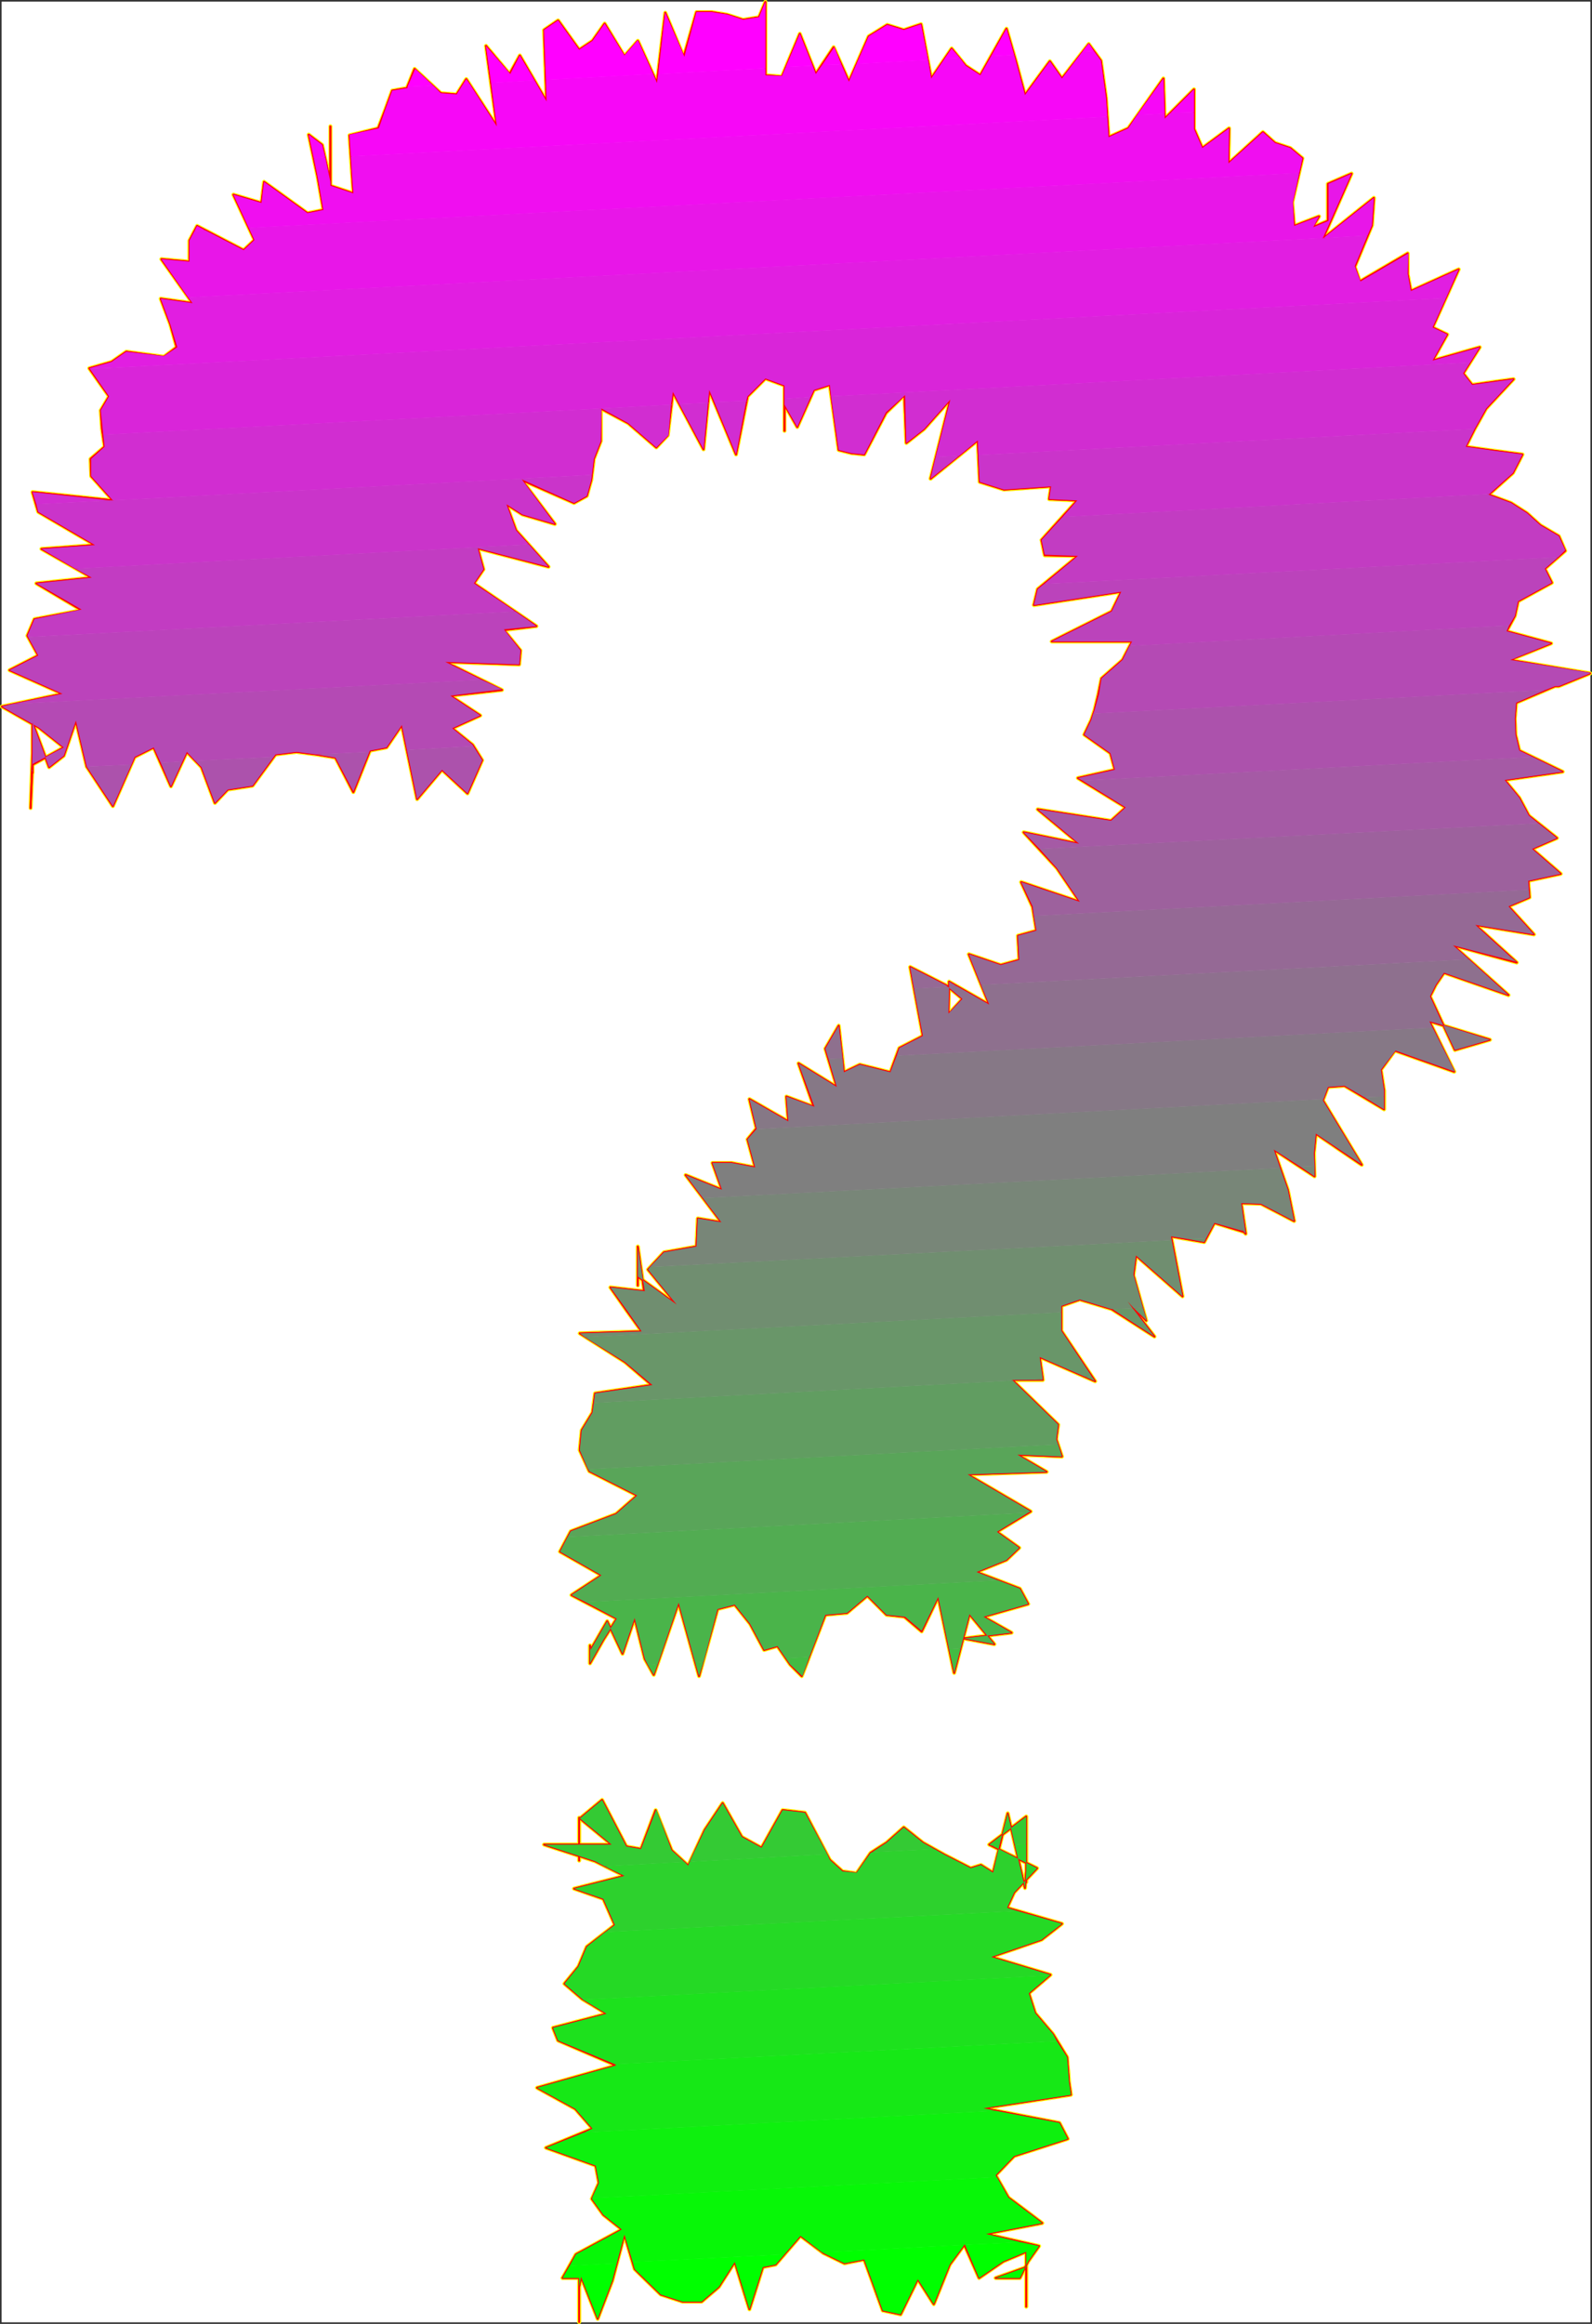 <?xml version="1.0" encoding="UTF-8" standalone="no"?>
<svg
   version="1.0"
   width="106.712mm"
   height="155.667mm"
   id="svg95"
   sodipodi:docname="Sizzle Normal Punc 11.wmf"
   xmlns:inkscape="http://www.inkscape.org/namespaces/inkscape"
   xmlns:sodipodi="http://sodipodi.sourceforge.net/DTD/sodipodi-0.dtd"
   xmlns="http://www.w3.org/2000/svg"
   xmlns:svg="http://www.w3.org/2000/svg">
  <rect width="100%" height="100%" fill="#333333" stroke="none"/>
  <sodipodi:namedview
     id="namedview95"
     pagecolor="#ffffff"
     bordercolor="#000000"
     borderopacity="0.25"
     inkscape:showpageshadow="2"
     inkscape:pageopacity="0.0"
     inkscape:pagecheckerboard="0"
     inkscape:deskcolor="#d1d1d1"
     inkscape:document-units="mm" />
  <defs
     id="defs1">
    <pattern
       id="WMFhbasepattern"
       patternUnits="userSpaceOnUse"
       width="6"
       height="6"
       x="0"
       y="0" />
  </defs>
  <path
     style="fill:#ffffff;fill-opacity:1;fill-rule:evenodd;stroke:#ffffff;stroke-width:0.162px;stroke-linecap:round;stroke-linejoin:round;stroke-miterlimit:4;stroke-dasharray:none;stroke-opacity:1"
     d="M 0.485,0.485 V 587.868 H 402.836 V 0.485 v 0 z"
     id="path1" />
  <path
     style="fill:none;stroke:#ffff00;stroke-width:0.97px;stroke-linecap:round;stroke-linejoin:round;stroke-miterlimit:4;stroke-dasharray:none;stroke-opacity:1"
     d="m 142.519,576.718 3.393,-5.979 11.634,-6.302 -4.686,-3.717 -2.909,-4.04 1.777,-4.04 -0.808,-4.363 -12.604,-4.525 11.796,-4.848 -4.363,-5.009 -9.695,-5.332 20.037,-5.656 -14.704,-6.302 -1.293,-3.232 13.573,-3.555 -6.14,-3.717 -4.524,-3.878 3.555,-4.363 2.101,-5.009 7.11,-5.494 -2.909,-6.625 -7.433,-2.585 12.765,-3.232 -7.433,-3.717 -12.927,-4.201 h 17.128 l -8.241,-6.787 v 10.827 -4.686 -5.817 l 5.817,-4.848 6.14,11.796 3.716,0.646 3.716,-9.857 4.04,10.18 4.201,3.878 4.201,-9.049 4.524,-6.787 4.848,8.564 5.009,2.747 5.332,-9.534 5.656,0.646 6.302,11.958 3.232,2.909 3.555,0.485 3.555,-5.171 4.04,-2.585 4.363,-3.878 4.848,3.878 5.494,3.07 6.625,3.393 2.585,-0.808 3.07,1.939 3.716,-15.028 4.363,18.906 0.323,-4.363 v 2.909 -1.616 -15.028 l -9.372,7.11"
     id="path2" />
  <path
     style="fill:none;stroke:#ffff00;stroke-width:0.97px;stroke-linecap:round;stroke-linejoin:round;stroke-miterlimit:4;stroke-dasharray:none;stroke-opacity:1"
     d="m 250.621,466.998 12.119,5.979 -5.817,6.14 -1.777,3.878 13.896,4.04 -5.171,4.04 -12.765,4.363 15.028,4.525 -5.494,4.686 1.616,5.009 4.524,5.332 3.555,5.817 0.485,6.302 0.485,3.232 -22.137,3.393 19.229,3.717 2.101,4.04 -13.573,4.363 -4.686,4.848 3.232,5.656 8.564,6.464 -14.22,2.747 13.412,3.07 -2.747,3.878 -2.101,4.201 h -6.14 l 7.756,-2.747 v 10.019 -8.564 -5.333 l -5.817,2.424 -6.14,4.201 -3.716,-8.403 -3.716,5.009 -4.04,10.019 -4.04,-6.302 -4.363,8.888 -4.524,-0.97 -4.686,-12.927 -5.009,0.97 -5.332,-2.585 -5.817,-4.363 -6.302,7.272 -3.232,0.646 -3.393,10.665 -3.716,-11.958 -4.04,6.302 -4.363,3.717 h -4.848 l -5.494,-1.778 -6.625,-6.464 -2.585,-8.726 -3.07,11.635 -3.716,9.695 -4.201,-10.665 -0.485,2.585 v -1.939 10.827 -11.15 h -4.201"
     id="path3" />
  <path
     style="fill:none;stroke:#ffff00;stroke-width:0.97px;stroke-linecap:round;stroke-linejoin:round;stroke-miterlimit:4;stroke-dasharray:none;stroke-opacity:1"
     d="m 142.519,576.718 3.393,-5.979 11.634,-6.302 -4.686,-3.717 -2.909,-4.04 1.777,-4.04 -0.808,-4.363 -12.604,-4.525 11.796,-4.848 -4.363,-5.009 -9.695,-5.332 20.037,-5.656 -14.704,-6.302 -1.293,-3.232 13.573,-3.555 -6.14,-3.717 -4.524,-3.878 3.555,-4.363 2.101,-5.009 7.11,-5.494 -2.909,-6.625 -7.433,-2.585 12.765,-3.232 -7.433,-3.717 -12.927,-4.201 h 17.128 l -8.241,-6.787 v 10.827 -4.686 -5.817 l 5.817,-4.848 6.14,11.796 3.716,0.646 3.716,-9.857 4.04,10.18 4.201,3.878 4.201,-9.049 4.524,-6.787 4.848,8.564 5.009,2.747 5.332,-9.534 5.656,0.646 6.302,11.958 3.232,2.909 3.555,0.485 3.555,-5.171 4.04,-2.585 4.363,-3.878 4.848,3.878 5.494,3.07 6.625,3.393 2.585,-0.808 3.07,1.939 3.716,-15.028 4.363,18.906 0.323,-4.363 v 2.909 -1.616 -15.028 l -9.372,7.11 12.119,5.979 -5.817,6.14 -1.777,3.878 13.896,4.04 -5.171,4.04 -12.765,4.363 15.028,4.525 -5.494,4.686 1.616,5.009 4.524,5.332 3.555,5.817 0.485,6.302 0.485,3.232 -22.137,3.393 19.229,3.717 2.101,4.04 -13.573,4.363 -4.686,4.848 3.232,5.656 8.564,6.464 -14.22,2.747 13.412,3.07 -2.747,3.878 -2.101,4.201 h -6.14 l 7.756,-2.747 v 10.019 -8.564 -5.333 l -5.817,2.424 -6.14,4.201 -3.716,-8.403 -3.716,5.009 -4.04,10.019 -4.04,-6.302 -4.363,8.888 -4.524,-0.97 -4.686,-12.927 -5.009,0.97 -5.332,-2.585 -5.817,-4.363 -6.302,7.272 -3.232,0.646 -3.393,10.665 -3.716,-11.958 -4.04,6.302 -4.363,3.717 h -4.848 l -5.494,-1.778 -6.625,-6.464 -2.585,-8.726 -3.07,11.635 -3.716,9.695 -4.201,-10.665 -0.485,2.585 v -1.939 10.827 -11.15 h -4.201"
     id="path4" />
  <path
     style="fill:none;stroke:#ffff00;stroke-width:0.97px;stroke-linecap:round;stroke-linejoin:round;stroke-miterlimit:4;stroke-dasharray:none;stroke-opacity:1"
     d="m 8.241,193.586 7.918,-4.363 -6.302,-5.009 -9.372,-5.332 15.351,-3.232 -13.412,-5.979 7.271,-3.717 -2.747,-5.009 1.777,-4.201 11.957,-2.262 -11.473,-6.787 14.058,-1.454 -12.765,-7.272 13.573,-0.97 -14.381,-8.403 -1.454,-5.009 20.36,2.101 -5.494,-6.14 -0.162,-4.363 3.555,-3.07 -0.646,-4.525 -0.323,-4.686 2.101,-3.555 -5.009,-7.11 5.656,-1.616 3.716,-2.585 9.534,1.293 3.232,-2.424 -1.616,-5.817 -2.424,-6.464 8.079,1.131 -7.918,-11.15 7.11,0.646 v -5.333 l 1.939,-3.717 11.796,6.14 2.747,-2.585 -5.332,-11.473 7.11,2.101 0.646,-5.333 10.988,7.918 4.04,-0.808 -1.454,-8.403 -2.262,-10.665 3.393,2.585 2.101,9.372 V 31.995 47.023 l 5.817,1.939 -0.97,-14.705 7.271,-1.778 1.777,-4.686 1.777,-4.848 3.716,-0.646 1.939,-4.848 6.625,6.14 4.04,0.323 2.424,-3.878 7.756,11.958 -2.747,-20.36"
     id="path5" />
  <path
     style="fill:none;stroke:#ffff00;stroke-width:0.97px;stroke-linecap:round;stroke-linejoin:round;stroke-miterlimit:4;stroke-dasharray:none;stroke-opacity:1"
     d="m 123.129,11.634 5.979,7.11 2.585,-4.686 6.787,11.635 -0.646,-18.098 3.555,-2.424 5.332,7.433 3.393,-2.262 3.07,-4.363 5.009,8.241 3.393,-3.878 4.848,10.665 2.101,-17.775 4.686,11.15 3.232,-11.311 h 3.878 l 3.878,0.646 4.04,1.293 4.04,-0.646 1.616,-3.878 V 19.068 l 4.201,0.323 4.524,-10.827 4.04,10.18 4.524,-6.787 3.878,8.726 5.009,-11.473 4.686,-2.909 4.201,1.293 4.363,-1.454 2.585,13.735 5.171,-7.595 3.555,4.363 3.716,2.424 6.625,-11.796 2.424,8.403 2.262,8.403 6.302,-8.564 3.07,4.363 6.787,-8.726 3.07,4.201 1.293,9.372 0.646,10.019 5.009,-2.262 8.887,-12.604 0.323,10.18 7.433,-7.433 v 10.019 l 2.101,4.848 6.787,-5.009 -0.162,8.888 8.726,-7.918 3.07,2.747 3.878,1.293 3.07,2.585 -2.585,11.15 0.485,5.979 6.302,-2.424 -1.616,2.747 3.878,-1.616"
     id="path6" />
  <path
     style="fill:none;stroke:#ffff00;stroke-width:0.97px;stroke-linecap:round;stroke-linejoin:round;stroke-miterlimit:4;stroke-dasharray:none;stroke-opacity:1"
     d="m 336.423,55.91 v -9.372 l 5.979,-2.585 -7.271,16.482 12.927,-10.342 -0.485,6.948 -4.363,10.503 1.293,3.717 12.119,-7.11 v 5.333 l 0.808,4.201 12.119,-5.494 -6.625,14.705 3.716,1.778 -3.716,6.625 11.957,-3.393 -4.201,6.625 2.262,2.909 10.503,-1.454 -6.948,7.433 -2.909,5.171 -2.262,4.525 6.948,0.97 7.433,0.97 -2.424,4.686 -6.14,5.494 5.656,2.101 4.04,2.585 3.393,3.07 4.686,2.747 1.616,3.717 -5.171,4.525 1.777,3.555 -8.564,4.686 -0.808,3.717 -2.101,3.878 11.311,3.07 -10.503,4.201 20.36,3.393 -7.918,3.232 h -0.97 l -9.857,4.201 -0.323,4.04 0.162,4.04 0.97,4.04 10.988,5.333 -14.704,2.101 3.716,4.525 2.424,4.525 7.11,5.656 -6.302,2.747 7.271,6.302 -8.241,1.778 0.323,4.201 -5.332,2.262 6.463,7.11 -14.866,-2.424 10.503,9.534 -16.159,-4.363 14.058,12.604"
     id="path7" />
  <path
     style="fill:none;stroke:#ffff00;stroke-width:0.97px;stroke-linecap:round;stroke-linejoin:round;stroke-miterlimit:4;stroke-dasharray:none;stroke-opacity:1"
     d="m 382.152,251.92 -16.32,-5.656 -2.101,3.07 -1.454,2.909 6.302,13.574 8.887,-2.585 -15.351,-4.686 6.302,12.766 -15.028,-5.333 -3.555,4.848 0.808,5.333 v 4.686 l -10.018,-5.979 -4.201,0.323 -1.293,3.393 9.857,16.321 -11.634,-7.918 -0.485,5.009 0.162,5.817 -10.342,-6.787 3.555,10.18 1.616,7.918 -8.402,-4.363 -5.009,-0.162 1.131,7.756 -1.131,-1.293 0.646,0.808 -7.433,-2.262 -2.585,4.848 -8.403,-1.454 2.909,15.19 -11.796,-10.342 -0.646,5.009 3.232,11.473 -4.686,-4.848 6.787,8.888 -10.826,-6.948 -8.079,-2.424 -4.686,1.616 v 6.302 l 8.564,12.766 -14.058,-6.14 0.808,5.817 H 256.438 l 11.634,11.311 -0.485,3.717 1.454,4.363 -11.311,-0.485 7.433,4.363 -20.037,0.646 15.997,9.372 -8.564,5.171 5.656,4.04 -3.232,3.07 -7.595,3.07 10.988,4.201 2.101,3.878 -11.311,3.232 7.11,4.04 -12.119,1.454"
     id="path8" />
  <path
     style="fill:none;stroke:#ffff00;stroke-width:0.97px;stroke-linecap:round;stroke-linejoin:round;stroke-miterlimit:4;stroke-dasharray:none;stroke-opacity:1"
     d="m 244.157,414.804 7.756,1.454 -6.302,-7.595 -3.878,14.866 -4.04,-19.229 -4.201,8.726 -4.363,-3.717 -4.524,-0.485 -4.848,-4.848 -5.171,4.363 -5.494,0.485 -5.979,15.513 -2.909,-2.909 -3.232,-4.686 -3.393,0.97 -3.555,-6.625 -3.878,-4.848 -4.363,1.131 -4.686,16.967 -5.171,-18.583 -6.302,18.26 -2.262,-4.04 -2.585,-10.342 -3.07,9.049 -3.878,-8.241 -4.201,7.272 -0.162,-1.131 v 4.525 l 3.393,-5.979 3.393,-5.332 -11.473,-5.979 7.595,-5.009 -10.503,-5.979 2.747,-5.171 11.473,-4.363 5.332,-4.686 -12.119,-6.14 -2.424,-5.333 0.485,-5.009 2.747,-4.525 0.646,-4.848 14.381,-2.101 -6.787,-5.817 -11.473,-7.272 15.674,-0.485 -3.716,-5.171 -4.201,-5.979 8.564,0.97 -1.616,-11.311 v 6.302 3.555 -2.262 l 9.857,7.11 -7.271,-8.888 4.04,-4.363 8.241,-1.454 0.323,-7.11 5.979,0.97 -9.049,-11.958 9.21,3.717"
     id="path9" />
  <path
     style="fill:none;stroke:#ffff00;stroke-width:0.97px;stroke-linecap:round;stroke-linejoin:round;stroke-miterlimit:4;stroke-dasharray:none;stroke-opacity:1"
     d="m 182.916,301.206 -2.424,-6.787 h 4.848 l 5.979,1.131 -1.939,-7.11 2.262,-2.747 -1.777,-7.433 9.857,5.656 -0.485,-6.302 6.948,2.585 -3.878,-10.988 9.695,5.979 -2.909,-9.695 3.393,-5.817 1.293,11.796 4.04,-1.939 7.756,1.939 2.262,-6.14 5.979,-3.07 -3.232,-17.452 9.21,4.686 4.04,3.393 -3.555,3.878 0.162,-8.241 10.18,5.817 -5.171,-12.766 8.079,2.747 4.686,-1.293 -0.323,-6.14 4.686,-1.293 -0.97,-5.979 -2.909,-6.302 14.866,5.009 -5.817,-8.564 -8.402,-9.049 14.058,2.909 -10.503,-8.726 18.582,2.909 3.716,-3.393 -12.119,-7.433 9.372,-2.101 -1.131,-4.201 -6.625,-4.686 1.777,-3.717 0.808,-2.424 0.97,-4.04 0.808,-4.04 5.332,-4.686 2.424,-4.686 h -20.36 l 15.189,-7.595 2.424,-5.009 -22.137,3.393 0.97,-4.04 10.18,-8.403 -8.402,-0.162 -0.808,-3.878 9.049,-10.019 -7.11,-0.323 0.485,-3.232"
     id="path10" />
  <path
     style="fill:none;stroke:#ffff00;stroke-width:0.97px;stroke-linecap:round;stroke-linejoin:round;stroke-miterlimit:4;stroke-dasharray:none;stroke-opacity:1"
     d="m 266.295,123.132 -11.957,0.808 -6.14,-1.939 -0.485,-10.503 -11.957,9.695 5.009,-20.037 -6.625,7.433 -4.524,3.555 -0.485,-12.119 -4.686,4.525 -5.494,10.503 -3.232,-0.323 -3.232,-0.808 -2.262,-16.482 -4.04,1.293 -4.201,9.372 -3.232,-5.656 v 6.625 -11.473 l -4.848,-1.778 -4.524,4.525 -2.909,14.705 -6.787,-16.321 -1.454,15.028 -7.756,-14.543 -1.293,10.988 -2.909,3.07 -7.11,-6.14 -6.948,-3.717 v 8.241 l -1.777,4.525 -0.646,5.333 -1.131,4.04 -3.232,1.778 -13.25,-5.817 8.402,11.15 -8.241,-2.424 -4.04,-2.585 2.424,6.625 8.241,9.211 -17.936,-4.686 1.454,5.333 -2.424,3.555 15.835,10.827 -8.241,0.97 4.201,5.171 -0.323,3.555 -18.744,-0.646 14.381,7.11 -13.089,1.454 7.595,5.009 -7.11,3.232 5.171,4.201 2.424,3.878 -3.716,8.403 -6.463,-5.979 -6.302,7.433 -3.878,-18.745 -3.878,5.656 -4.201,0.808"
     id="path11" />
  <path
     style="fill:none;stroke:#ffff00;stroke-width:0.97px;stroke-linecap:round;stroke-linejoin:round;stroke-miterlimit:4;stroke-dasharray:none;stroke-opacity:1"
     d="m 93.72,190.031 -4.201,10.503 -4.524,-8.726 -4.848,-0.808 -5.009,-0.646 -5.332,0.646 -5.817,7.918 -6.302,0.97 -3.232,3.393 -3.393,-9.049 -3.716,-3.878 -4.04,8.726 -4.363,-9.857 -4.848,2.424 -5.494,12.443 -6.625,-10.019 -2.747,-11.635 -3.07,8.888 -3.716,2.909 -4.201,-11.311 v 12.766 -7.11 2.101 l -0.485,13.897 0.485,-10.988"
     id="path12" />
  <path
     style="fill:none;stroke:#ffff00;stroke-width:0.97px;stroke-linecap:round;stroke-linejoin:round;stroke-miterlimit:4;stroke-dasharray:none;stroke-opacity:1"
     d="m 8.241,193.586 7.918,-4.363 -6.302,-5.009 -9.372,-5.332 15.351,-3.232 -13.412,-5.979 7.271,-3.717 -2.747,-5.009 1.777,-4.201 11.957,-2.262 -11.473,-6.787 14.058,-1.454 -12.765,-7.272 13.573,-0.97 -14.381,-8.403 -1.454,-5.009 20.36,2.101 -5.494,-6.14 -0.162,-4.363 3.555,-3.07 -0.646,-4.525 -0.323,-4.686 2.101,-3.555 -5.009,-7.11 5.656,-1.616 3.716,-2.585 9.534,1.293 3.232,-2.424 -1.616,-5.817 -2.424,-6.464 8.079,1.131 -7.918,-11.15 7.11,0.646 v -5.333 l 1.939,-3.717 11.796,6.14 2.747,-2.585 -5.332,-11.473 7.11,2.101 0.646,-5.333 10.988,7.918 4.04,-0.808 -1.454,-8.403 -2.262,-10.665 3.393,2.585 2.101,9.372 V 31.995 47.023 l 5.817,1.939 -0.97,-14.705 7.271,-1.778 1.777,-4.686 1.777,-4.848 3.716,-0.646 1.939,-4.848 6.625,6.14 4.04,0.323 2.424,-3.878 7.756,11.958 -2.747,-20.36 5.979,7.11 2.585,-4.686 6.787,11.635 -0.646,-18.098 3.555,-2.424 5.332,7.433 3.393,-2.262 3.07,-4.363 5.009,8.241 3.393,-3.878 4.848,10.665 2.101,-17.775 4.686,11.15 3.232,-11.311 h 3.878 l 3.878,0.646 4.04,1.293 4.04,-0.646 1.616,-3.878 V 19.068 l 4.201,0.323 4.524,-10.827 4.04,10.18 4.524,-6.787 3.878,8.726 5.009,-11.473 4.686,-2.909 4.201,1.293 4.363,-1.454 2.585,13.735 5.171,-7.595 3.555,4.363 3.716,2.424 6.625,-11.796 2.424,8.403 2.262,8.403 6.302,-8.564 3.07,4.363 6.787,-8.726 3.07,4.201 1.293,9.372 0.646,10.019 5.009,-2.262 8.887,-12.604 0.323,10.18 7.433,-7.433 v 10.019 l 2.101,4.848 6.787,-5.009 -0.162,8.888 8.726,-7.918 3.07,2.747 3.878,1.293 3.07,2.585 -2.585,11.15 0.485,5.979 6.302,-2.424 -1.616,2.747 3.878,-1.616 v -9.372 l 5.979,-2.585 -7.271,16.482 12.927,-10.342 -0.485,6.948 -4.363,10.503 1.293,3.717 12.119,-7.11 v 5.333 l 0.808,4.201 12.119,-5.494 -6.625,14.705 3.716,1.778 -3.716,6.625 11.957,-3.393 -4.201,6.625 2.262,2.909 10.503,-1.454 -6.948,7.433 -2.909,5.171 -2.262,4.525 6.948,0.97 7.433,0.97 -2.424,4.686 -6.14,5.494 5.656,2.101 4.04,2.585 3.393,3.07 4.686,2.747 1.616,3.717 -5.171,4.525 1.777,3.555 -8.564,4.686 -0.808,3.717 -2.101,3.878 11.311,3.07 -10.503,4.201 20.36,3.393 -7.918,3.232 h -0.97 l -9.857,4.201 -0.323,4.04 0.162,4.04 0.97,4.04 10.988,5.333 -14.704,2.101 3.716,4.525 2.424,4.525 7.11,5.656 -6.302,2.747 7.271,6.302 -8.241,1.778 0.323,4.201 -5.332,2.262 6.463,7.11 -14.866,-2.424 10.503,9.534 -16.159,-4.363 14.058,12.604 -16.32,-5.656 -2.101,3.07 -1.454,2.909 6.302,13.574 8.887,-2.585 -15.351,-4.686 6.302,12.766 -15.028,-5.333 -3.555,4.848 0.808,5.333 v 4.686 l -10.018,-5.979 -4.201,0.323 -1.293,3.393 9.857,16.321 -11.634,-7.918 -0.485,5.009 0.162,5.817 -10.342,-6.787 3.555,10.18 1.616,7.918 -8.402,-4.363 -5.009,-0.162 1.131,7.756 -1.131,-1.293 0.646,0.808 -7.433,-2.262 -2.585,4.848 -8.403,-1.454 2.909,15.19 -11.796,-10.342 -0.646,5.009 3.232,11.473 -4.686,-4.848 6.787,8.888 -10.826,-6.948 -8.079,-2.424 -4.686,1.616 v 6.302 l 8.564,12.766 -14.058,-6.14 0.808,5.817 H 256.438 l 11.634,11.311 -0.485,3.717 1.454,4.363 -11.311,-0.485 7.433,4.363 -20.037,0.646 15.997,9.372 -8.564,5.171 5.656,4.04 -3.232,3.07 -7.595,3.07 10.988,4.201 2.101,3.878 -11.311,3.232 7.11,4.04 -12.119,1.454 7.756,1.454 -6.302,-7.595 -3.878,14.866 -4.04,-19.229 -4.201,8.726 -4.363,-3.717 -4.524,-0.485 -4.848,-4.848 -5.171,4.363 -5.494,0.485 -5.979,15.513 -2.909,-2.909 -3.232,-4.686 -3.393,0.97 -3.555,-6.625 -3.878,-4.848 -4.363,1.131 -4.686,16.967 -5.171,-18.583 -6.302,18.26 -2.262,-4.04 -2.585,-10.342 -3.07,9.049 -3.878,-8.241 -4.201,7.272 -0.162,-1.131 v 4.525 l 3.393,-5.979 3.393,-5.332 -11.473,-5.979 7.595,-5.009 -10.503,-5.979 2.747,-5.171 11.473,-4.363 5.332,-4.686 -12.119,-6.14 -2.424,-5.333 0.485,-5.009 2.747,-4.525 0.646,-4.848 14.381,-2.101 -6.787,-5.817 -11.473,-7.272 15.674,-0.485 -3.716,-5.171 -4.201,-5.979 8.564,0.97 -1.616,-11.311 v 6.302 3.555 -2.262 l 9.857,7.11 -7.271,-8.888 4.04,-4.363 8.241,-1.454 0.323,-7.11 5.979,0.97 -9.049,-11.958 9.21,3.717 -2.424,-6.787 h 4.848 l 5.979,1.131 -1.939,-7.11 2.262,-2.747 -1.777,-7.433 9.857,5.656 -0.485,-6.302 6.948,2.585 -3.878,-10.988 9.695,5.979 -2.909,-9.695 3.393,-5.817 1.293,11.796 4.04,-1.939 7.756,1.939 2.262,-6.14 5.979,-3.07 -3.232,-17.452 9.21,4.686 4.04,3.393 -3.555,3.878 0.162,-8.241 10.18,5.817 -5.171,-12.766 8.079,2.747 4.686,-1.293 -0.323,-6.14 4.686,-1.293 -0.97,-5.979 -2.909,-6.302 14.866,5.009 -5.817,-8.564 -8.402,-9.049 14.058,2.909 -10.503,-8.726 18.582,2.909 3.716,-3.393 -12.119,-7.433 9.372,-2.101 -1.131,-4.201 -6.625,-4.686 1.777,-3.717 0.808,-2.424 0.97,-4.04 0.808,-4.04 5.332,-4.686 2.424,-4.686 h -20.36 l 15.189,-7.595 2.424,-5.009 -22.137,3.393 0.97,-4.04 10.18,-8.403 -8.402,-0.162 -0.808,-3.878 9.049,-10.019 -7.11,-0.323 0.485,-3.232 -11.957,0.808 -6.14,-1.939 -0.485,-10.503 -11.957,9.695 5.009,-20.037 -6.625,7.433 -4.524,3.555 -0.485,-12.119 -4.686,4.525 -5.494,10.503 -3.232,-0.323 -3.232,-0.808 -2.262,-16.482 -4.04,1.293 -4.201,9.372 -3.232,-5.656 v 6.625 -11.473 l -4.848,-1.778 -4.524,4.525 -2.909,14.705 -6.787,-16.321 -1.454,15.028 -7.756,-14.543 -1.293,10.988 -2.909,3.07 -7.11,-6.14 -6.948,-3.717 v 8.241 l -1.777,4.525 -0.646,5.333 -1.131,4.04 -3.232,1.778 -13.25,-5.817 8.402,11.15 -8.241,-2.424 -4.04,-2.585 2.424,6.625 8.241,9.211 -17.936,-4.686 1.454,5.333 -2.424,3.555 15.835,10.827 -8.241,0.97 4.201,5.171 -0.323,3.555 -18.744,-0.646 14.381,7.11 -13.089,1.454 7.595,5.009 -7.11,3.232 5.171,4.201 2.424,3.878 -3.716,8.403 -6.463,-5.979 -6.302,7.433 -3.878,-18.745 -3.878,5.656 -4.201,0.808 -4.201,10.503 -4.524,-8.726 -4.848,-0.808 -5.009,-0.646 -5.332,0.646 -5.817,7.918 -6.302,0.97 -3.232,3.393 -3.393,-9.049 -3.716,-3.878 -4.04,8.726 -4.363,-9.857 -4.848,2.424 -5.494,12.443 -6.625,-10.019 -2.747,-11.635 -3.07,8.888 -3.716,2.909 -4.201,-11.311 v 12.766 -7.11 2.101 l -0.485,13.897 0.485,-10.988"
     id="path13" />
  <path
     style="fill:#00ff00;fill-opacity:1;fill-rule:evenodd;stroke:none"
     d="m 144.297,573.648 -1.777,3.07 h 4.201 v 11.15 -10.827 1.939 l 0.485,-2.585 4.201,10.665 3.716,-9.695 1.131,-4.363 z m 114.403,-5.979 4.524,0.97 -2.747,3.878 -2.101,4.201 h -6.14 l 7.756,-2.747 v 10.019 -8.726 -5.171 l -5.817,2.424 -6.14,4.201 -3.555,-8.403 z m -14.381,0.646 -3.716,5.009 -4.04,10.019 -4.04,-6.302 -4.363,8.888 -4.524,-0.97 -4.686,-12.927 -5.009,0.97 -5.332,-2.585 -0.323,-0.162 z m -45.567,2.424 -2.262,2.585 -3.232,0.646 -3.393,10.665 -3.716,-11.958 -4.04,6.302 -4.363,3.717 h -4.848 l -5.494,-1.778 -6.625,-6.464 -0.485,-1.778 z"
     id="path14" />
  <path
     style="fill:#07f707;fill-opacity:1;fill-rule:evenodd;stroke:none"
     d="m 144.297,573.648 1.616,-2.909 11.634,-6.302 -4.686,-3.717 -2.909,-4.04 v -0.162 l 102.608,-5.333 2.909,5.171 8.564,6.464 -14.22,2.747 8.887,2.101 -14.22,0.646 v 0 h -0.162 l -36.034,1.939 -5.494,-4.201 -4.04,4.686 -38.458,1.939 -2.101,-6.948 -1.939,7.272 z"
     id="path15" />
  <path
     style="fill:#0ef00e;fill-opacity:1;fill-rule:evenodd;stroke:none"
     d="m 149.952,556.52 1.777,-3.878 -0.808,-4.363 -12.604,-4.525 9.695,-3.878 104.223,-5.494 16.159,3.07 2.101,4.04 -13.573,4.363 -4.686,4.848 0.323,0.485 z"
     id="path16" />
  <path
     style="fill:#16e816;fill-opacity:1;fill-rule:evenodd;stroke:none"
     d="m 148.013,539.876 2.101,-0.97 -4.363,-5.009 -9.695,-5.332 20.037,-5.656 -0.323,-0.323 111.98,-5.817 2.585,4.04 0.485,6.302 0.485,3.232 -22.137,3.393 3.07,0.646 z"
     id="path17" />
  <path
     style="fill:#1de11d;fill-opacity:1;fill-rule:evenodd;stroke:none"
     d="m 155.769,522.585 -14.381,-5.979 -1.293,-3.232 13.573,-3.555 -5.979,-3.555 118.281,-6.14 -5.332,4.525 1.616,5.009 4.524,5.332 0.97,1.778 z"
     id="path18" />
  <path
     style="fill:#25d925;fill-opacity:1;fill-rule:evenodd;stroke:none"
     d="m 147.69,506.265 -0.162,-0.162 -4.524,-3.878 3.555,-4.363 2.101,-5.009 4.686,-3.717 104.385,-5.332 11.311,3.232 -5.171,4.04 -12.765,4.363 15.028,4.525 -0.162,0.162 z"
     id="path19" />
  <path
     style="fill:#2dd12d;fill-opacity:1;fill-rule:evenodd;stroke:none"
     d="m 153.346,489.136 2.424,-1.778 -2.909,-6.625 -7.433,-2.585 12.765,-3.232 -5.009,-2.424 20.198,-1.131 0.97,0.97 0.323,-0.97 34.903,-1.939 0.646,1.454 3.232,2.909 3.555,0.323 3.555,-5.009 0.323,-0.162 15.835,-0.808 2.585,1.454 6.625,3.393 2.585,-0.808 3.07,1.939 1.616,-6.948 -1.777,0.162 11.311,5.656 -5.817,6.14 -1.777,3.878 2.585,0.808 z m 103.739,-22.138 2.585,10.988 0.323,-4.363 v 2.909 -1.616 -8.08 z"
     id="path20" />
  <path
     style="fill:#34ca34;fill-opacity:1;fill-rule:evenodd;stroke:none"
     d="m 153.184,472.492 -2.424,-1.293 -12.927,-4.201 h 17.128 l -8.241,-6.787 v 10.827 -4.686 -5.817 l 5.817,-4.848 6.14,11.796 3.716,0.646 3.878,-10.019 3.878,10.342 3.232,2.909 z m 21.491,-1.131 3.878,-8.08 4.524,-6.787 4.848,8.564 5.009,2.747 5.332,-9.534 5.656,0.646 5.656,10.503 z m 46.214,-2.424 3.716,-2.424 4.363,-3.878 4.848,3.878 2.909,1.616 z m 32.317,-1.778 2.101,-8.08 1.777,7.918 2.909,-0.162 v -6.948 l -9.372,7.11 0.808,0.323 z"
     id="path21" />
  <path
     style="fill:#3cc23c;fill-opacity:1;fill-rule:evenodd;stroke:none"
     d="M 152.538,455.687 Z"
     id="path22" />
  <path
     style="fill:#43bb43;fill-opacity:1;fill-rule:evenodd;stroke:none"
     d="m 166.596,421.429 -2.424,0.162 1.454,2.424 z m 11.634,-0.646 -2.101,0.162 0.97,3.393 z m 26.823,-1.293 -5.979,0.323 1.131,1.616 3.07,2.909 z m 38.296,-2.101 -2.909,0.162 1.293,5.979 z"
     id="path23" />
  <path
     style="fill:#4ab44a;fill-opacity:1;fill-rule:evenodd;stroke:none"
     d="m 252.883,400.099 -104.547,5.494 7.918,4.201 -3.393,5.332 -3.393,5.979 v -4.525 l 0.162,1.131 4.201,-7.272 3.878,8.241 3.07,-9.049 2.585,10.342 0.808,1.616 2.424,-0.162 5.332,-15.674 4.201,15.19 2.101,-0.162 3.555,-13.412 4.363,-1.131 3.878,4.848 3.555,6.625 3.393,-0.97 2.101,3.07 5.979,-0.323 4.04,-10.665 5.494,-0.485 5.171,-4.363 4.848,4.848 4.686,0.485 4.201,3.555 4.201,-8.564 2.747,13.25 2.909,-0.162 2.262,-8.726 6.302,7.595 -7.756,-1.454 12.119,-1.454 -7.11,-4.04 11.311,-3.232 -2.101,-3.878 z"
     id="path24" />
  <path
     style="fill:#52ac52;fill-opacity:1;fill-rule:evenodd;stroke:none"
     d="m 260.478,382.971 -116.666,6.14 -1.939,3.717 10.503,5.979 -7.595,5.009 3.555,1.778 104.547,-5.494 -5.494,-2.101 7.595,-3.07 3.232,-3.07 -5.656,-4.04 z"
     id="path25" />
  <path
     style="fill:#59a559;fill-opacity:1;fill-rule:evenodd;stroke:none"
     d="m 268.072,365.68 -119.089,6.302 0.323,0.485 12.119,6.14 -5.332,4.686 -11.473,4.363 -0.808,1.454 116.666,-6.14 0.646,-0.323 -15.997,-9.372 20.037,-0.646 -7.433,-4.363 11.311,0.485 z"
     id="path26" />
  <path
     style="fill:#619d61;fill-opacity:1;fill-rule:evenodd;stroke:none"
     d="m 256.6,349.521 -106.162,5.656 -0.323,2.424 -2.747,4.525 -0.485,5.009 2.101,4.848 119.089,-6.302 -0.485,-1.293 0.485,-3.717 z m 7.595,-0.323 -4.201,0.162 h 4.201 z m 12.442,-0.646 h -1.777 l 2.585,1.131 z"
     id="path27" />
  <path
     style="fill:#699669;fill-opacity:1;fill-rule:evenodd;stroke:none"
     d="m 268.88,332.231 -120.705,6.302 10.18,6.302 6.948,5.817 -14.543,2.101 -0.323,2.424 106.162,-5.656 -0.162,-0.162 h 3.555 l 4.201,-0.162 -0.808,-5.656 11.473,5.009 h 1.777 l -7.756,-11.635 z m 18.098,-0.97 -5.171,0.162 10.665,6.948 z m 2.585,-0.162 -2.262,0.162 3.232,3.07 z"
     id="path28" />
  <path
     style="fill:#708e70;fill-opacity:1;fill-rule:evenodd;stroke:none"
     d="m 162.395,320.92 -0.808,0.162 v 0.646 3.717 -2.262 l 9.857,7.11 -7.271,-8.888 0.485,-0.646 132.178,-6.787 2.747,14.22 -11.796,-10.342 -0.646,4.848 2.424,8.403 -2.262,0.162 -1.616,-1.778 1.293,1.778 -5.171,0.162 h -0.162 l -8.079,-2.424 -4.686,1.616 v 1.616 l -120.705,6.302 -1.293,-0.97 15.674,-0.485 -3.716,-5.332 -4.201,-5.817 8.726,0.97 z m 143.166,-7.433 -4.848,0.162 4.363,0.808 z"
     id="path29" />
  <path
     style="fill:#788678;fill-opacity:1;fill-rule:evenodd;stroke:none"
     d="m 324.304,295.712 -146.236,7.595 4.686,6.14 -5.979,-0.97 -0.323,7.11 -8.241,1.454 -3.555,3.717 132.178,-6.787 -0.162,-0.97 4.04,0.646 4.848,-0.162 2.101,-3.878 7.433,2.101 -0.646,-0.646 1.131,1.293 -1.131,-7.756 5.009,0.162 8.402,4.363 -1.616,-7.918 z m 8.726,-0.485 -3.555,0.162 3.555,2.424 z m 11.796,-0.646 h -0.162 l 0.323,0.323 z m -183.239,26.501 0.808,-0.162 -0.808,-5.333 z"
     id="path30" />
  <path
     style="fill:#7f7f7f;fill-opacity:1;fill-rule:evenodd;stroke:none"
     d="m 335.292,278.26 -143.651,7.595 -2.262,2.585 1.939,7.11 -5.979,-1.131 h -4.848 l 2.424,6.787 -9.21,-3.717 4.363,5.817 146.236,-7.595 -1.616,-4.686 6.787,4.363 3.555,-0.162 -0.162,-3.232 0.485,-5.009 11.311,7.595 h 0.162 l -9.695,-15.998 z m 15.351,-0.646 -5.009,0.162 5.009,3.07 z"
     id="path31" />
  <path
     style="fill:#867886;fill-opacity:1;fill-rule:evenodd;stroke:none"
     d="m 213.456,267.918 -3.555,0.162 2.101,7.11 -9.695,-5.979 4.04,10.988 -7.11,-2.585 0.485,6.302 -9.857,-5.656 1.777,7.433 v 0.162 l 143.651,-7.595 1.131,-3.07 4.201,-0.323 5.009,2.909 5.009,-0.162 v -1.454 l -0.808,-5.333 3.716,-4.848 15.028,5.333 -5.656,-11.15 -135.733,7.11 -1.616,4.201 -7.756,-1.939 -4.04,1.939 z m 153.184,-8.08 -0.808,0.162 2.747,5.817 8.887,-2.585 z"
     id="path32" />
  <path
     style="fill:#8e708e;fill-opacity:1;fill-rule:evenodd;stroke:none"
     d="m 240.118,249.82 -8.564,0.485 2.262,11.958 -5.979,3.07 -0.646,1.939 135.733,-7.11 -0.808,-1.616 4.524,1.293 -0.808,0.162 -3.555,-7.756 1.454,-2.909 2.101,-3.07 16.32,5.656 -10.018,-9.049 -123.614,6.464 2.101,5.009 -8.241,-4.686 -1.939,0.162 -0.162,6.787 3.555,-3.717 z m 142.681,-7.433 h -2.909 l 4.363,1.131 z m -172.898,25.693 3.555,-0.162 -0.97,-8.241 -3.393,5.817 z"
     id="path33" />
  <path
     style="fill:#956995;fill-opacity:1;fill-rule:evenodd;stroke:none"
     d="m 387.323,225.258 -125.391,6.625 0.646,3.717 -4.686,1.293 0.323,6.14 -4.686,1.293 -8.079,-2.747 3.07,7.756 123.614,-6.464 -4.04,-3.555 11.796,3.07 h 2.909 l -9.049,-8.241 14.866,2.424 -6.463,-7.11 5.332,-2.262 z m -146.882,24.562 1.939,-0.162 -1.939,-1.131 z m -8.887,0.485 8.564,-0.485 -0.323,-0.323 -9.21,-4.686 z"
     id="path34" />
  <path
     style="fill:#9d619d;fill-opacity:1;fill-rule:evenodd;stroke:none"
     d="m 389.747,208.452 -126.361,6.464 4.363,4.848 5.817,8.564 -14.866,-5.009 2.909,6.14 0.323,2.424 125.391,-6.625 -0.162,-2.262 8.241,-1.778 -7.271,-6.302 6.302,-2.747 z"
     id="path35" />
  <path
     style="fill:#a55aa5;fill-opacity:1;fill-rule:evenodd;stroke:none"
     d="m 388.293,191.647 -114.08,5.979 10.988,6.787 -3.716,3.393 -18.582,-2.909 10.503,8.726 -14.058,-2.909 4.04,4.201 126.361,-6.464 -2.424,-1.939 -2.424,-4.525 -3.716,-4.525 14.704,-2.101 z"
     id="path36" />
  <path
     style="fill:#ac52ac;fill-opacity:1;fill-rule:evenodd;stroke:none"
     d="m 8.079,194.879 -0.323,9.695 0.323,-9.695 0.162,0.808 v -0.808 z m 25.208,-1.293 -11.311,0.485 6.625,10.019 z m 12.927,-0.808 -5.494,0.323 2.585,5.979 z m 23.107,-1.131 -19.875,0.97 1.616,1.616 3.393,9.049 3.232,-3.393 6.302,-0.97 z m 24.238,-1.293 -13.573,0.646 h 0.162 l 4.848,0.808 4.524,8.564 z m 26.339,-1.454 -16.805,0.97 2.585,12.443 6.302,-7.433 6.463,5.979 3.716,-8.403 z m 271.627,-14.22 -114.565,5.979 -0.485,1.616 -1.777,3.717 6.625,4.686 1.131,4.201 -9.372,2.101 1.131,0.646 114.08,-5.979 -3.393,-1.616 -0.97,-4.04 -0.162,-4.04 0.323,-4.04 z"
     id="path37" />
  <path
     style="fill:#b44ab4;fill-opacity:1;fill-rule:evenodd;stroke:none"
     d="m 121.998,172.094 -118.928,6.14 -2.585,0.646 9.372,5.332 6.302,5.009 -7.918,4.201 -0.162,1.454 0.162,-4.201 v -2.101 6.302 -11.958 l 4.201,11.311 3.716,-2.909 3.07,-8.888 2.747,11.635 11.311,-0.485 0.808,-1.939 4.848,-2.424 1.777,3.878 5.494,-0.323 1.131,-2.424 2.101,2.262 19.875,-0.97 0.485,-0.646 5.332,-0.646 4.848,0.646 13.573,-0.646 0.162,-0.323 4.201,-0.808 3.878,-5.656 1.293,6.302 16.805,-0.97 -0.162,-0.323 -5.171,-4.201 7.11,-3.232 -7.595,-5.009 13.089,-1.616 z m 260.316,-13.735 -96.144,5.171 -1.777,3.555 -5.332,4.686 -0.646,4.04 -1.131,4.04 -0.323,0.808 114.565,-5.979 2.424,-0.97 h 0.97 l 7.918,-3.232 v -0.162 l -20.198,-3.232 10.342,-4.201 -11.311,-3.07 z"
     id="path38" />
  <path
     style="fill:#bb43bb;fill-opacity:1;fill-rule:evenodd;stroke:none"
     d="m 130.562,154.804 -123.452,6.464 2.585,4.686 -7.271,3.717 13.412,5.979 -12.765,2.585 118.928,-6.14 -9.21,-4.525 18.744,0.646 0.323,-3.555 -4.201,-5.333 8.241,-0.808 z m 264.194,-13.735 -130.239,6.787 -1.616,1.293 -0.97,4.04 22.137,-3.393 -2.424,5.009 -15.189,7.595 h 20.36 l -0.646,1.131 96.144,-5.171 1.454,-2.424 0.808,-3.717 8.564,-4.686 -1.777,-3.555 z"
     id="path39" />
  <path
     style="fill:#c23cc2;fill-opacity:1;fill-rule:evenodd;stroke:none"
     d="m 133.955,137.837 -114.888,6.14 4.201,2.262 -14.058,1.454 11.473,6.625 -11.957,2.424 -1.777,4.201 0.162,0.323 123.452,-6.464 -10.503,-7.11 2.424,-3.555 -1.454,-5.333 17.936,4.686 z m 243.35,-12.766 -108.102,5.817 -5.332,5.817 0.808,3.717 8.402,0.323 -8.564,7.11 130.239,-6.787 1.777,-1.778 -1.616,-3.555 -4.686,-2.747 -3.393,-3.07 -4.04,-2.585 -5.656,-2.101 z"
     id="path40" />
  <path
     style="fill:#ca34ca;fill-opacity:1;fill-rule:evenodd;stroke:none"
     d="m 27.954,126.687 -18.744,0.97 0.485,1.939 14.381,8.403 -13.573,0.97 8.564,5.009 114.888,-6.14 -3.232,-3.555 -2.424,-6.625 4.04,2.585 8.241,2.424 -8.402,-11.311 13.25,5.979 3.232,-1.778 1.131,-4.04 0.162,-1.293 -121.352,6.464 z m 215.072,-11.311 -5.979,0.323 -1.293,5.494 z m 130.562,-6.787 -125.714,6.625 0.323,6.787 6.14,1.939 11.957,-0.808 -0.485,3.232 7.11,0.323 -3.716,4.201 108.102,-5.817 5.979,-5.333 2.424,-4.686 -7.433,-0.97 -6.948,-0.97 z"
     id="path41" />
  <path
     style="fill:#d12dd1;fill-opacity:1;fill-rule:evenodd;stroke:none"
     d="m 152.376,103.418 -126.199,6.625 0.323,3.07 -3.393,3.07 v 4.363 l 5.494,6.14 121.352,-6.464 0.485,-4.04 1.777,-4.525 z m 17.613,-0.97 -17.613,0.97 6.787,3.717 7.11,6.14 3.07,-3.07 z m 9.372,-0.485 -7.271,0.323 6.14,11.473 z m 9.695,-0.485 -8.079,0.323 5.494,13.25 z m 16.32,-0.97 -6.625,0.485 v 8.08 -6.625 l 3.232,5.656 z m 167.081,-8.726 -161.91,8.564 1.939,13.574 3.232,0.808 3.232,0.323 5.494,-10.665 4.848,-4.363 0.323,12.119 4.524,-3.555 6.625,-7.433 -3.716,14.543 5.979,-0.323 4.686,-3.878 0.162,3.717 125.714,-6.625 2.909,-5.171 6.948,-7.433 -10.503,1.454 -2.262,-2.909 z M 9.21,127.657 27.954,126.687 8.241,124.587 Z"
     id="path42" />
  <path
     style="fill:#d925d9;fill-opacity:1;fill-rule:evenodd;stroke:none"
     d="m 366.317,75.463 -343.533,17.937 4.848,6.948 -2.101,3.555 0.485,4.686 0.162,1.454 126.199,-6.625 v -0.162 0.162 l 17.613,-0.97 0.485,-3.232 1.616,3.07 7.271,-0.323 0.323,-3.232 1.293,3.07 8.079,-0.323 0.323,-1.131 4.524,-4.525 4.848,1.778 v 3.393 l 6.625,-0.485 0.808,-1.778 4.04,-1.293 0.323,2.909 161.91,-8.564 2.424,-3.878 -11.957,3.393 3.716,-6.625 -3.716,-1.778 z"
     id="path43" />
  <path
     style="fill:#e11ee1;fill-opacity:1;fill-rule:evenodd;stroke:none"
     d="m 335.131,60.273 -287.463,15.028 1.131,1.454 -8.079,-1.131 2.424,6.464 1.777,5.817 -3.393,2.262 -9.534,-1.131 -3.716,2.585 -5.656,1.616 0.162,0.162 343.533,-17.937 3.232,-7.272 -12.119,5.494 -0.808,-4.363 0.162,-5.171 -12.119,7.11 -1.454,-3.878 3.232,-7.756 -11.149,0.646 z"
     id="path44" />
  <path
     style="fill:#e816e8;fill-opacity:1;fill-rule:evenodd;stroke:none"
     d="m 52.031,58.334 -2.747,0.162 -1.293,2.424 v 5.333 l -7.11,-0.646 6.787,9.695 287.463,-15.028 7.271,-16.321 -5.817,2.585 v 9.372 l -3.878,1.616 1.454,-2.747 -6.302,2.424 -0.323,-5.979 1.616,-7.433 -266.133,13.897 1.454,3.07 -2.747,2.585 z m 283.261,1.939 11.149,-0.646 1.131,-2.585 0.485,-6.948 z"
     id="path45" />
  <path
     style="fill:#f00ef0;fill-opacity:1;fill-rule:evenodd;stroke:none"
     d="m 82.409,39.913 -2.909,0.162 0.97,4.686 1.454,8.403 -4.04,0.808 -10.988,-7.918 -0.646,5.333 -7.11,-2.101 3.878,8.403 266.133,-13.897 0.808,-3.717 -3.07,-2.585 -3.878,-1.293 -3.07,-2.747 -8.726,7.918 0.162,-8.888 -6.787,5.009 -2.101,-4.848 V 28.44 l -5.979,0.162 -1.454,1.454 v -1.293 l -6.948,0.323 -2.262,3.393 -5.009,2.262 -0.323,-5.171 -191.642,10.019 0.646,9.372 -5.817,-1.939 v -7.11 6.14 z m -33.125,18.583 2.747,-0.162 -2.101,-1.131 z"
     id="path46" />
  <path
     style="fill:#f707f7;fill-opacity:1;fill-rule:evenodd;stroke:none"
     d="m 109.717,21.653 -6.463,0.323 v 0.323 l -3.878,0.646 -1.777,4.848 -1.616,4.686 -7.433,1.616 0.323,5.494 191.642,-10.019 -0.323,-4.848 -1.293,-9.372 -1.777,-2.424 -2.909,0.162 -5.171,6.787 -3.07,-4.363 -6.302,8.564 -2.262,-8.403 -0.485,-1.778 -5.817,0.323 -2.747,4.848 -3.716,-2.424 -1.454,-1.939 -3.878,0.162 -3.393,5.009 -0.808,-4.686 -18.098,0.97 -1.939,4.525 -1.939,-4.363 -4.848,0.162 -1.616,2.262 -0.808,-2.101 -6.787,0.323 -0.97,2.262 -4.201,-0.162 v -1.778 l -27.147,1.454 -0.323,2.262 -0.97,-2.262 -27.147,1.454 0.162,5.494 -3.07,-5.333 -10.988,0.646 1.454,10.988 -6.948,-10.827 -1.616,0.162 -1.616,2.585 -4.04,-0.323 z m 186.794,6.948 5.979,-0.162 v -5.817 z m -8.403,0.485 6.948,-0.323 -0.323,-8.888 z M 79.501,40.074 82.409,39.913 81.601,36.681 78.208,34.096 Z m 4.201,-0.162 v -7.918 z"
     id="path47" />
  <path
     style="fill:#ff00ff;fill-opacity:1;fill-rule:evenodd;stroke:none"
     d="m 193.904,0.485 -1.616,3.878 -4.04,0.646 -3.878,-1.293 -4.04,-0.646 h -3.878 l -3.07,11.311 -4.848,-11.15 -1.777,15.513 27.147,-1.454 z m 80.309,12.604 2.909,-0.162 -1.293,-1.939 z m -23.107,1.131 5.817,-0.323 -1.939,-6.625 z m -11.796,0.646 3.878,-0.162 -2.101,-2.424 z m -22.299,1.293 18.098,-0.97 -1.777,-9.049 -4.363,1.454 -4.201,-1.293 -4.686,2.909 z m -8.726,0.323 4.848,-0.162 -1.777,-4.363 z m -9.21,0.485 6.787,-0.323 -3.232,-8.08 z m -60.757,3.232 27.147,-1.454 -3.878,-8.564 -3.393,3.878 -5.009,-8.08 -3.07,4.363 -3.393,2.262 -5.332,-7.433 -3.555,2.424 z m -13.896,0.808 10.988,-0.646 -3.716,-6.302 -2.424,4.686 -6.14,-7.11 z m -7.11,0.323 1.616,-0.162 -0.808,-1.131 z m -14.058,0.646 6.463,-0.323 -4.524,-4.201 z"
     id="path48" />
  <path
     style="fill:none;stroke:#ff0000;stroke-width:0.485px;stroke-linecap:round;stroke-linejoin:round;stroke-miterlimit:4;stroke-dasharray:none;stroke-opacity:1"
     d="m 142.519,576.718 3.393,-5.979 11.634,-6.302 -4.686,-3.717 -2.909,-4.04 1.777,-4.04 -0.808,-4.363 -12.604,-4.525 11.796,-4.848 -4.363,-5.009 -9.695,-5.332 20.037,-5.656 -14.704,-6.302 -1.293,-3.232 13.573,-3.555 -6.14,-3.717 -4.524,-3.878 3.555,-4.363 2.101,-5.009 7.11,-5.494 -2.909,-6.625 -7.433,-2.585 12.765,-3.232 -7.433,-3.717 -12.927,-4.201 h 17.128 l -8.241,-6.787 v 10.827 -4.686 -5.817 l 5.817,-4.848 6.14,11.796 3.716,0.646 3.716,-9.857 4.04,10.18 4.201,3.878 4.201,-9.049 4.524,-6.787 4.848,8.564 5.009,2.747 5.332,-9.534 5.656,0.646 6.302,11.958 3.232,2.909 3.555,0.485 3.555,-5.171 4.04,-2.585 4.363,-3.878 4.848,3.878 5.494,3.07 6.625,3.393 2.585,-0.808 3.07,1.939 3.716,-15.028 4.363,18.906 0.323,-4.363 v 2.909 -1.616 -15.028 l -9.372,7.11"
     id="path49" />
  <path
     style="fill:none;stroke:#ff0000;stroke-width:0.485px;stroke-linecap:round;stroke-linejoin:round;stroke-miterlimit:4;stroke-dasharray:none;stroke-opacity:1"
     d="m 250.621,466.998 12.119,5.979 -5.817,6.14 -1.777,3.878 13.896,4.04 -5.171,4.04 -12.765,4.363 15.028,4.525 -5.494,4.686 1.616,5.009 4.524,5.332 3.555,5.817 0.485,6.302 0.485,3.232 -22.137,3.393 19.229,3.717 2.101,4.04 -13.573,4.363 -4.686,4.848 3.232,5.656 8.564,6.464 -14.22,2.747 13.412,3.07 -2.747,3.878 -2.101,4.201 h -6.14 l 7.756,-2.747 v 10.019 -8.564 -5.333 l -5.817,2.424 -6.14,4.201 -3.716,-8.403 -3.716,5.009 -4.04,10.019 -4.04,-6.302 -4.363,8.888 -4.524,-0.97 -4.686,-12.927 -5.009,0.97 -5.332,-2.585 -5.817,-4.363 -6.302,7.272 -3.232,0.646 -3.393,10.665 -3.716,-11.958 -4.04,6.302 -4.363,3.717 h -4.848 l -5.494,-1.778 -6.625,-6.464 -2.585,-8.726 -3.07,11.635 -3.716,9.695 -4.201,-10.665 -0.485,2.585 v -1.939 10.827 -11.15 h -4.201"
     id="path50" />
  <path
     style="fill:none;stroke:#ff0000;stroke-width:0.485px;stroke-linecap:round;stroke-linejoin:round;stroke-miterlimit:4;stroke-dasharray:none;stroke-opacity:1"
     d="m 142.519,576.718 3.393,-5.979 11.634,-6.302 -4.686,-3.717 -2.909,-4.04 1.777,-4.04 -0.808,-4.363 -12.604,-4.525 11.796,-4.848 -4.363,-5.009 -9.695,-5.332 20.037,-5.656 -14.704,-6.302 -1.293,-3.232 13.573,-3.555 -6.14,-3.717 -4.524,-3.878 3.555,-4.363 2.101,-5.009 7.11,-5.494 -2.909,-6.625 -7.433,-2.585 12.765,-3.232 -7.433,-3.717 -12.927,-4.201 h 17.128 l -8.241,-6.787 v 10.827 -4.686 -5.817 l 5.817,-4.848 6.14,11.796 3.716,0.646 3.716,-9.857 4.04,10.18 4.201,3.878 4.201,-9.049 4.524,-6.787 4.848,8.564 5.009,2.747 5.332,-9.534 5.656,0.646 6.302,11.958 3.232,2.909 3.555,0.485 3.555,-5.171 4.04,-2.585 4.363,-3.878 4.848,3.878 5.494,3.07 6.625,3.393 2.585,-0.808 3.07,1.939 3.716,-15.028 4.363,18.906 0.323,-4.363 v 2.909 -1.616 -15.028 l -9.372,7.11 12.119,5.979 -5.817,6.14 -1.777,3.878 13.896,4.04 -5.171,4.04 -12.765,4.363 15.028,4.525 -5.494,4.686 1.616,5.009 4.524,5.332 3.555,5.817 0.485,6.302 0.485,3.232 -22.137,3.393 19.229,3.717 2.101,4.04 -13.573,4.363 -4.686,4.848 3.232,5.656 8.564,6.464 -14.22,2.747 13.412,3.07 -2.747,3.878 -2.101,4.201 h -6.14 l 7.756,-2.747 v 10.019 -8.564 -5.333 l -5.817,2.424 -6.14,4.201 -3.716,-8.403 -3.716,5.009 -4.04,10.019 -4.04,-6.302 -4.363,8.888 -4.524,-0.97 -4.686,-12.927 -5.009,0.97 -5.332,-2.585 -5.817,-4.363 -6.302,7.272 -3.232,0.646 -3.393,10.665 -3.716,-11.958 -4.04,6.302 -4.363,3.717 h -4.848 l -5.494,-1.778 -6.625,-6.464 -2.585,-8.726 -3.07,11.635 -3.716,9.695 -4.201,-10.665 -0.485,2.585 v -1.939 10.827 -11.15 h -4.201"
     id="path51" />
  <path
     style="fill:none;stroke:#ff0000;stroke-width:0.485px;stroke-linecap:round;stroke-linejoin:round;stroke-miterlimit:4;stroke-dasharray:none;stroke-opacity:1"
     d="m 8.241,193.586 7.918,-4.363 -6.302,-5.009 -9.372,-5.332 15.351,-3.232 -13.412,-5.979 7.271,-3.717 -2.747,-5.009 1.777,-4.201 11.957,-2.262 -11.473,-6.787 14.058,-1.454 -12.765,-7.272 13.573,-0.97 -14.381,-8.403 -1.454,-5.009 20.36,2.101 -5.494,-6.14 -0.162,-4.363 3.555,-3.07 -0.646,-4.525 -0.323,-4.686 2.101,-3.555 -5.009,-7.11 5.656,-1.616 3.716,-2.585 9.534,1.293 3.232,-2.424 -1.616,-5.817 -2.424,-6.464 8.079,1.131 -7.918,-11.15 7.11,0.646 v -5.333 l 1.939,-3.717 11.796,6.14 2.747,-2.585 -5.332,-11.473 7.11,2.101 0.646,-5.333 10.988,7.918 4.04,-0.808 -1.454,-8.403 -2.262,-10.665 3.393,2.585 2.101,9.372 V 31.995 47.023 l 5.817,1.939 -0.97,-14.705 7.271,-1.778 1.777,-4.686 1.777,-4.848 3.716,-0.646 1.939,-4.848 6.625,6.14 4.04,0.323 2.424,-3.878 7.756,11.958 -2.747,-20.36"
     id="path52" />
  <path
     style="fill:none;stroke:#ff0000;stroke-width:0.485px;stroke-linecap:round;stroke-linejoin:round;stroke-miterlimit:4;stroke-dasharray:none;stroke-opacity:1"
     d="m 123.129,11.634 5.979,7.11 2.585,-4.686 6.787,11.635 -0.646,-18.098 3.555,-2.424 5.332,7.433 3.393,-2.262 3.07,-4.363 5.009,8.241 3.393,-3.878 4.848,10.665 2.101,-17.775 4.686,11.15 3.232,-11.311 h 3.878 l 3.878,0.646 4.04,1.293 4.04,-0.646 1.616,-3.878 V 19.068 l 4.201,0.323 4.524,-10.827 4.04,10.18 4.524,-6.787 3.878,8.726 5.009,-11.473 4.686,-2.909 4.201,1.293 4.363,-1.454 2.585,13.735 5.171,-7.595 3.555,4.363 3.716,2.424 6.625,-11.796 2.424,8.403 2.262,8.403 6.302,-8.564 3.07,4.363 6.787,-8.726 3.07,4.201 1.293,9.372 0.646,10.019 5.009,-2.262 8.887,-12.604 0.323,10.18 7.433,-7.433 v 10.019 l 2.101,4.848 6.787,-5.009 -0.162,8.888 8.726,-7.918 3.07,2.747 3.878,1.293 3.07,2.585 -2.585,11.15 0.485,5.979 6.302,-2.424 -1.616,2.747 3.878,-1.616"
     id="path53" />
  <path
     style="fill:none;stroke:#ff0000;stroke-width:0.485px;stroke-linecap:round;stroke-linejoin:round;stroke-miterlimit:4;stroke-dasharray:none;stroke-opacity:1"
     d="m 336.423,55.91 v -9.372 l 5.979,-2.585 -7.271,16.482 12.927,-10.342 -0.485,6.948 -4.363,10.503 1.293,3.717 12.119,-7.11 v 5.333 l 0.808,4.201 12.119,-5.494 -6.625,14.705 3.716,1.778 -3.716,6.625 11.957,-3.393 -4.201,6.625 2.262,2.909 10.503,-1.454 -6.948,7.433 -2.909,5.171 -2.262,4.525 6.948,0.97 7.433,0.97 -2.424,4.686 -6.14,5.494 5.656,2.101 4.04,2.585 3.393,3.07 4.686,2.747 1.616,3.717 -5.171,4.525 1.777,3.555 -8.564,4.686 -0.808,3.717 -2.101,3.878 11.311,3.07 -10.503,4.201 20.36,3.393 -7.918,3.232 h -0.97 l -9.857,4.201 -0.323,4.04 0.162,4.04 0.97,4.04 10.988,5.333 -14.704,2.101 3.716,4.525 2.424,4.525 7.11,5.656 -6.302,2.747 7.271,6.302 -8.241,1.778 0.323,4.201 -5.332,2.262 6.463,7.11 -14.866,-2.424 10.503,9.534 -16.159,-4.363 14.058,12.604"
     id="path54" />
  <path
     style="fill:none;stroke:#ff0000;stroke-width:0.485px;stroke-linecap:round;stroke-linejoin:round;stroke-miterlimit:4;stroke-dasharray:none;stroke-opacity:1"
     d="m 382.152,251.92 -16.32,-5.656 -2.101,3.07 -1.454,2.909 6.302,13.574 8.887,-2.585 -15.351,-4.686 6.302,12.766 -15.028,-5.333 -3.555,4.848 0.808,5.333 v 4.686 l -10.018,-5.979 -4.201,0.323 -1.293,3.393 9.857,16.321 -11.634,-7.918 -0.485,5.009 0.162,5.817 -10.342,-6.787 3.555,10.18 1.616,7.918 -8.402,-4.363 -5.009,-0.162 1.131,7.756 -1.131,-1.293 0.646,0.808 -7.433,-2.262 -2.585,4.848 -8.403,-1.454 2.909,15.19 -11.796,-10.342 -0.646,5.009 3.232,11.473 -4.686,-4.848 6.787,8.888 -10.826,-6.948 -8.079,-2.424 -4.686,1.616 v 6.302 l 8.564,12.766 -14.058,-6.14 0.808,5.817 H 256.438 l 11.634,11.311 -0.485,3.717 1.454,4.363 -11.311,-0.485 7.433,4.363 -20.037,0.646 15.997,9.372 -8.564,5.171 5.656,4.04 -3.232,3.07 -7.595,3.07 10.988,4.201 2.101,3.878 -11.311,3.232 7.11,4.04 -12.119,1.454"
     id="path55" />
  <path
     style="fill:none;stroke:#ff0000;stroke-width:0.485px;stroke-linecap:round;stroke-linejoin:round;stroke-miterlimit:4;stroke-dasharray:none;stroke-opacity:1"
     d="m 244.157,414.804 7.756,1.454 -6.302,-7.595 -3.878,14.866 -4.04,-19.229 -4.201,8.726 -4.363,-3.717 -4.524,-0.485 -4.848,-4.848 -5.171,4.363 -5.494,0.485 -5.979,15.513 -2.909,-2.909 -3.232,-4.686 -3.393,0.97 -3.555,-6.625 -3.878,-4.848 -4.363,1.131 -4.686,16.967 -5.171,-18.583 -6.302,18.26 -2.262,-4.04 -2.585,-10.342 -3.07,9.049 -3.878,-8.241 -4.201,7.272 -0.162,-1.131 v 4.525 l 3.393,-5.979 3.393,-5.332 -11.473,-5.979 7.595,-5.009 -10.503,-5.979 2.747,-5.171 11.473,-4.363 5.332,-4.686 -12.119,-6.14 -2.424,-5.333 0.485,-5.009 2.747,-4.525 0.646,-4.848 14.381,-2.101 -6.787,-5.817 -11.473,-7.272 15.674,-0.485 -3.716,-5.171 -4.201,-5.979 8.564,0.97 -1.616,-11.311 v 6.302 3.555 -2.262 l 9.857,7.11 -7.271,-8.888 4.04,-4.363 8.241,-1.454 0.323,-7.11 5.979,0.97 -9.049,-11.958 9.21,3.717"
     id="path56" />
  <path
     style="fill:none;stroke:#ff0000;stroke-width:0.485px;stroke-linecap:round;stroke-linejoin:round;stroke-miterlimit:4;stroke-dasharray:none;stroke-opacity:1"
     d="m 182.916,301.206 -2.424,-6.787 h 4.848 l 5.979,1.131 -1.939,-7.11 2.262,-2.747 -1.777,-7.433 9.857,5.656 -0.485,-6.302 6.948,2.585 -3.878,-10.988 9.695,5.979 -2.909,-9.695 3.393,-5.817 1.293,11.796 4.04,-1.939 7.756,1.939 2.262,-6.14 5.979,-3.07 -3.232,-17.452 9.21,4.686 4.04,3.393 -3.555,3.878 0.162,-8.241 10.18,5.817 -5.171,-12.766 8.079,2.747 4.686,-1.293 -0.323,-6.14 4.686,-1.293 -0.97,-5.979 -2.909,-6.302 14.866,5.009 -5.817,-8.564 -8.402,-9.049 14.058,2.909 -10.503,-8.726 18.582,2.909 3.716,-3.393 -12.119,-7.433 9.372,-2.101 -1.131,-4.201 -6.625,-4.686 1.777,-3.717 0.808,-2.424 0.97,-4.04 0.808,-4.04 5.332,-4.686 2.424,-4.686 h -20.36 l 15.189,-7.595 2.424,-5.009 -22.137,3.393 0.97,-4.04 10.18,-8.403 -8.402,-0.162 -0.808,-3.878 9.049,-10.019 -7.11,-0.323 0.485,-3.232"
     id="path57" />
  <path
     style="fill:none;stroke:#ff0000;stroke-width:0.485px;stroke-linecap:round;stroke-linejoin:round;stroke-miterlimit:4;stroke-dasharray:none;stroke-opacity:1"
     d="m 266.295,123.132 -11.957,0.808 -6.14,-1.939 -0.485,-10.503 -11.957,9.695 5.009,-20.037 -6.625,7.433 -4.524,3.555 -0.485,-12.119 -4.686,4.525 -5.494,10.503 -3.232,-0.323 -3.232,-0.808 -2.262,-16.482 -4.04,1.293 -4.201,9.372 -3.232,-5.656 v 6.625 -11.473 l -4.848,-1.778 -4.524,4.525 -2.909,14.705 -6.787,-16.321 -1.454,15.028 -7.756,-14.543 -1.293,10.988 -2.909,3.07 -7.11,-6.14 -6.948,-3.717 v 8.241 l -1.777,4.525 -0.646,5.333 -1.131,4.04 -3.232,1.778 -13.25,-5.817 8.402,11.15 -8.241,-2.424 -4.04,-2.585 2.424,6.625 8.241,9.211 -17.936,-4.686 1.454,5.333 -2.424,3.555 15.835,10.827 -8.241,0.97 4.201,5.171 -0.323,3.555 -18.744,-0.646 14.381,7.11 -13.089,1.454 7.595,5.009 -7.11,3.232 5.171,4.201 2.424,3.878 -3.716,8.403 -6.463,-5.979 -6.302,7.433 -3.878,-18.745 -3.878,5.656 -4.201,0.808"
     id="path58" />
  <path
     style="fill:none;stroke:#ff0000;stroke-width:0.485px;stroke-linecap:round;stroke-linejoin:round;stroke-miterlimit:4;stroke-dasharray:none;stroke-opacity:1"
     d="m 93.72,190.031 -4.201,10.503 -4.524,-8.726 -4.848,-0.808 -5.009,-0.646 -5.332,0.646 -5.817,7.918 -6.302,0.97 -3.232,3.393 -3.393,-9.049 -3.716,-3.878 -4.04,8.726 -4.363,-9.857 -4.848,2.424 -5.494,12.443 -6.625,-10.019 -2.747,-11.635 -3.07,8.888 -3.716,2.909 -4.201,-11.311 v 12.766 -7.11 2.101 l -0.485,13.897 0.485,-10.988"
     id="path59" />
  <path
     style="fill:none;stroke:#ff0000;stroke-width:0.485px;stroke-linecap:round;stroke-linejoin:round;stroke-miterlimit:4;stroke-dasharray:none;stroke-opacity:1"
     d="m 8.241,193.586 7.918,-4.363 -6.302,-5.009 -9.372,-5.332 15.351,-3.232 -13.412,-5.979 7.271,-3.717 -2.747,-5.009 1.777,-4.201 11.957,-2.262 -11.473,-6.787 14.058,-1.454 -12.765,-7.272 13.573,-0.97 -14.381,-8.403 -1.454,-5.009 20.36,2.101 -5.494,-6.14 -0.162,-4.363 3.555,-3.07 -0.646,-4.525 -0.323,-4.686 2.101,-3.555 -5.009,-7.11 5.656,-1.616 3.716,-2.585 9.534,1.293 3.232,-2.424 -1.616,-5.817 -2.424,-6.464 8.079,1.131 -7.918,-11.15 7.11,0.646 v -5.333 l 1.939,-3.717 11.796,6.14 2.747,-2.585 -5.332,-11.473 7.11,2.101 0.646,-5.333 10.988,7.918 4.04,-0.808 -1.454,-8.403 -2.262,-10.665 3.393,2.585 2.101,9.372 V 31.995 47.023 l 5.817,1.939 -0.97,-14.705 7.271,-1.778 1.777,-4.686 1.777,-4.848 3.716,-0.646 1.939,-4.848 6.625,6.14 4.04,0.323 2.424,-3.878 7.756,11.958 -2.747,-20.36 5.979,7.11 2.585,-4.686 6.787,11.635 -0.646,-18.098 3.555,-2.424 5.332,7.433 3.393,-2.262 3.07,-4.363 5.009,8.241 3.393,-3.878 4.848,10.665 2.101,-17.775 4.686,11.15 3.232,-11.311 h 3.878 l 3.878,0.646 4.04,1.293 4.04,-0.646 1.616,-3.878 V 19.068 l 4.201,0.323 4.524,-10.827 4.04,10.18 4.524,-6.787 3.878,8.726 5.009,-11.473 4.686,-2.909 4.201,1.293 4.363,-1.454 2.585,13.735 5.171,-7.595 3.555,4.363 3.716,2.424 6.625,-11.796 2.424,8.403 2.262,8.403 6.302,-8.564 3.07,4.363 6.787,-8.726 3.07,4.201 1.293,9.372 0.646,10.019 5.009,-2.262 8.887,-12.604 0.323,10.18 7.433,-7.433 v 10.019 l 2.101,4.848 6.787,-5.009 -0.162,8.888 8.726,-7.918 3.07,2.747 3.878,1.293 3.07,2.585 -2.585,11.15 0.485,5.979 6.302,-2.424 -1.616,2.747 3.878,-1.616 v -9.372 l 5.979,-2.585 -7.271,16.482 12.927,-10.342 -0.485,6.948 -4.363,10.503 1.293,3.717 12.119,-7.11 v 5.333 l 0.808,4.201 12.119,-5.494 -6.625,14.705 3.716,1.778 -3.716,6.625 11.957,-3.393 -4.201,6.625 2.262,2.909 10.503,-1.454 -6.948,7.433 -2.909,5.171 -2.262,4.525 6.948,0.97 7.433,0.97 -2.424,4.686 -6.14,5.494 5.656,2.101 4.04,2.585 3.393,3.07 4.686,2.747 1.616,3.717 -5.171,4.525 1.777,3.555 -8.564,4.686 -0.808,3.717 -2.101,3.878 11.311,3.07 -10.503,4.201 20.36,3.393 -7.918,3.232 h -0.97 l -9.857,4.201 -0.323,4.04 0.162,4.04 0.97,4.04 10.988,5.333 -14.704,2.101 3.716,4.525 2.424,4.525 7.11,5.656 -6.302,2.747 7.271,6.302 -8.241,1.778 0.323,4.201 -5.332,2.262 6.463,7.11 -14.866,-2.424 10.503,9.534 -16.159,-4.363 14.058,12.604 -16.32,-5.656 -2.101,3.07 -1.454,2.909 6.302,13.574 8.887,-2.585 -15.351,-4.686 6.302,12.766 -15.028,-5.333 -3.555,4.848 0.808,5.333 v 4.686 l -10.018,-5.979 -4.201,0.323 -1.293,3.393 9.857,16.321 -11.634,-7.918 -0.485,5.009 0.162,5.817 -10.342,-6.787 3.555,10.18 1.616,7.918 -8.402,-4.363 -5.009,-0.162 1.131,7.756 -1.131,-1.293 0.646,0.808 -7.433,-2.262 -2.585,4.848 -8.403,-1.454 2.909,15.19 -11.796,-10.342 -0.646,5.009 3.232,11.473 -4.686,-4.848 6.787,8.888 -10.826,-6.948 -8.079,-2.424 -4.686,1.616 v 6.302 l 8.564,12.766 -14.058,-6.14 0.808,5.817 H 256.438 l 11.634,11.311 -0.485,3.717 1.454,4.363 -11.311,-0.485 7.433,4.363 -20.037,0.646 15.997,9.372 -8.564,5.171 5.656,4.04 -3.232,3.07 -7.595,3.07 10.988,4.201 2.101,3.878 -11.311,3.232 7.11,4.04 -12.119,1.454 7.756,1.454 -6.302,-7.595 -3.878,14.866 -4.04,-19.229 -4.201,8.726 -4.363,-3.717 -4.524,-0.485 -4.848,-4.848 -5.171,4.363 -5.494,0.485 -5.979,15.513 -2.909,-2.909 -3.232,-4.686 -3.393,0.97 -3.555,-6.625 -3.878,-4.848 -4.363,1.131 -4.686,16.967 -5.171,-18.583 -6.302,18.26 -2.262,-4.04 -2.585,-10.342 -3.07,9.049 -3.878,-8.241 -4.201,7.272 -0.162,-1.131 v 4.525 l 3.393,-5.979 3.393,-5.332 -11.473,-5.979 7.595,-5.009 -10.503,-5.979 2.747,-5.171 11.473,-4.363 5.332,-4.686 -12.119,-6.14 -2.424,-5.333 0.485,-5.009 2.747,-4.525 0.646,-4.848 14.381,-2.101 -6.787,-5.817 -11.473,-7.272 15.674,-0.485 -3.716,-5.171 -4.201,-5.979 8.564,0.97 -1.616,-11.311 v 6.302 3.555 -2.262 l 9.857,7.11 -7.271,-8.888 4.04,-4.363 8.241,-1.454 0.323,-7.11 5.979,0.97 -9.049,-11.958 9.21,3.717 -2.424,-6.787 h 4.848 l 5.979,1.131 -1.939,-7.11 2.262,-2.747 -1.777,-7.433 9.857,5.656 -0.485,-6.302 6.948,2.585 -3.878,-10.988 9.695,5.979 -2.909,-9.695 3.393,-5.817 1.293,11.796 4.04,-1.939 7.756,1.939 2.262,-6.14 5.979,-3.07 -3.232,-17.452 9.21,4.686 4.04,3.393 -3.555,3.878 0.162,-8.241 10.18,5.817 -5.171,-12.766 8.079,2.747 4.686,-1.293 -0.323,-6.14 4.686,-1.293 -0.97,-5.979 -2.909,-6.302 14.866,5.009 -5.817,-8.564 -8.402,-9.049 14.058,2.909 -10.503,-8.726 18.582,2.909 3.716,-3.393 -12.119,-7.433 9.372,-2.101 -1.131,-4.201 -6.625,-4.686 1.777,-3.717 0.808,-2.424 0.97,-4.04 0.808,-4.04 5.332,-4.686 2.424,-4.686 h -20.36 l 15.189,-7.595 2.424,-5.009 -22.137,3.393 0.97,-4.04 10.18,-8.403 -8.402,-0.162 -0.808,-3.878 9.049,-10.019 -7.11,-0.323 0.485,-3.232 -11.957,0.808 -6.14,-1.939 -0.485,-10.503 -11.957,9.695 5.009,-20.037 -6.625,7.433 -4.524,3.555 -0.485,-12.119 -4.686,4.525 -5.494,10.503 -3.232,-0.323 -3.232,-0.808 -2.262,-16.482 -4.04,1.293 -4.201,9.372 -3.232,-5.656 v 6.625 -11.473 l -4.848,-1.778 -4.524,4.525 -2.909,14.705 -6.787,-16.321 -1.454,15.028 -7.756,-14.543 -1.293,10.988 -2.909,3.07 -7.11,-6.14 -6.948,-3.717 v 8.241 l -1.777,4.525 -0.646,5.333 -1.131,4.04 -3.232,1.778 -13.25,-5.817 8.402,11.15 -8.241,-2.424 -4.04,-2.585 2.424,6.625 8.241,9.211 -17.936,-4.686 1.454,5.333 -2.424,3.555 15.835,10.827 -8.241,0.97 4.201,5.171 -0.323,3.555 -18.744,-0.646 14.381,7.11 -13.089,1.454 7.595,5.009 -7.11,3.232 5.171,4.201 2.424,3.878 -3.716,8.403 -6.463,-5.979 -6.302,7.433 -3.878,-18.745 -3.878,5.656 -4.201,0.808 -4.201,10.503 -4.524,-8.726 -4.848,-0.808 -5.009,-0.646 -5.332,0.646 -5.817,7.918 -6.302,0.97 -3.232,3.393 -3.393,-9.049 -3.716,-3.878 -4.04,8.726 -4.363,-9.857 -4.848,2.424 -5.494,12.443 -6.625,-10.019 -2.747,-11.635 -3.07,8.888 -3.716,2.909 -4.201,-11.311 v 12.766 -7.11 2.101 l -0.485,13.897 0.485,-10.988"
     id="path60" />
  <path
     style="fill:#00ff00;fill-opacity:1;fill-rule:evenodd;stroke:none"
     d="m 144.297,573.648 -1.777,3.07 h 4.201 v 11.15 -10.827 1.939 l 0.485,-2.585 4.201,10.665 3.716,-9.695 1.131,-4.363 z m 114.403,-5.979 4.524,0.97 -2.747,3.878 -2.101,4.201 h -6.14 l 7.756,-2.747 v 10.019 -8.726 -5.171 l -5.817,2.424 -6.14,4.201 -3.555,-8.403 z m -14.381,0.646 -3.716,5.009 -4.04,10.019 -4.04,-6.302 -4.363,8.888 -4.524,-0.97 -4.686,-12.927 -5.009,0.97 -5.332,-2.585 -0.323,-0.162 z m -45.567,2.424 -2.262,2.585 -3.232,0.646 -3.393,10.665 -3.716,-11.958 -4.04,6.302 -4.363,3.717 h -4.848 l -5.494,-1.778 -6.625,-6.464 -0.485,-1.778 z"
     id="path61" />
  <path
     style="fill:#07f707;fill-opacity:1;fill-rule:evenodd;stroke:none"
     d="m 144.297,573.648 1.616,-2.909 11.634,-6.302 -4.686,-3.717 -2.909,-4.04 v -0.162 l 102.608,-5.333 2.909,5.171 8.564,6.464 -14.22,2.747 8.887,2.101 -14.22,0.646 v 0 h -0.162 l -36.034,1.939 -5.494,-4.201 -4.04,4.686 -38.458,1.939 -2.101,-6.948 -1.939,7.272 z"
     id="path62" />
  <path
     style="fill:#0ef00e;fill-opacity:1;fill-rule:evenodd;stroke:none"
     d="m 149.952,556.52 1.777,-3.878 -0.808,-4.363 -12.604,-4.525 9.695,-3.878 104.223,-5.494 16.159,3.07 2.101,4.04 -13.573,4.363 -4.686,4.848 0.323,0.485 z"
     id="path63" />
  <path
     style="fill:#16e816;fill-opacity:1;fill-rule:evenodd;stroke:none"
     d="m 148.013,539.876 2.101,-0.97 -4.363,-5.009 -9.695,-5.332 20.037,-5.656 -0.323,-0.323 111.98,-5.817 2.585,4.04 0.485,6.302 0.485,3.232 -22.137,3.393 3.07,0.646 z"
     id="path64" />
  <path
     style="fill:#1de11d;fill-opacity:1;fill-rule:evenodd;stroke:none"
     d="m 155.769,522.585 -14.381,-5.979 -1.293,-3.232 13.573,-3.555 -5.979,-3.555 118.281,-6.14 -5.332,4.525 1.616,5.009 4.524,5.332 0.97,1.778 z"
     id="path65" />
  <path
     style="fill:#25d925;fill-opacity:1;fill-rule:evenodd;stroke:none"
     d="m 147.69,506.265 -0.162,-0.162 -4.524,-3.878 3.555,-4.363 2.101,-5.009 4.686,-3.717 104.385,-5.332 11.311,3.232 -5.171,4.04 -12.765,4.363 15.028,4.525 -0.162,0.162 z"
     id="path66" />
  <path
     style="fill:#2dd12d;fill-opacity:1;fill-rule:evenodd;stroke:none"
     d="m 153.346,489.136 2.424,-1.778 -2.909,-6.625 -7.433,-2.585 12.765,-3.232 -5.009,-2.424 20.198,-1.131 0.97,0.97 0.323,-0.97 34.903,-1.939 0.646,1.454 3.232,2.909 3.555,0.323 3.555,-5.009 0.323,-0.162 15.835,-0.808 2.585,1.454 6.625,3.393 2.585,-0.808 3.07,1.939 1.616,-6.948 -1.777,0.162 11.311,5.656 -5.817,6.14 -1.777,3.878 2.585,0.808 z m 103.739,-22.138 2.585,10.988 0.323,-4.363 v 2.909 -1.616 -8.08 z"
     id="path67" />
  <path
     style="fill:#34ca34;fill-opacity:1;fill-rule:evenodd;stroke:none"
     d="m 153.184,472.492 -2.424,-1.293 -12.927,-4.201 h 17.128 l -8.241,-6.787 v 10.827 -4.686 -5.817 l 5.817,-4.848 6.14,11.796 3.716,0.646 3.878,-10.019 3.878,10.342 3.232,2.909 z m 21.491,-1.131 3.878,-8.08 4.524,-6.787 4.848,8.564 5.009,2.747 5.332,-9.534 5.656,0.646 5.656,10.503 z m 46.214,-2.424 3.716,-2.424 4.363,-3.878 4.848,3.878 2.909,1.616 z m 32.317,-1.778 2.101,-8.08 1.777,7.918 2.909,-0.162 v -6.948 l -9.372,7.11 0.808,0.323 z"
     id="path68" />
  <path
     style="fill:#3cc23c;fill-opacity:1;fill-rule:evenodd;stroke:none"
     d="M 152.538,455.687 Z"
     id="path69" />
  <path
     style="fill:#43bb43;fill-opacity:1;fill-rule:evenodd;stroke:none"
     d="m 166.596,421.429 -2.424,0.162 1.454,2.424 z m 11.634,-0.646 -2.101,0.162 0.97,3.393 z m 26.823,-1.293 -5.979,0.323 1.131,1.616 3.07,2.909 z m 38.296,-2.101 -2.909,0.162 1.293,5.979 z"
     id="path70" />
  <path
     style="fill:#4ab44a;fill-opacity:1;fill-rule:evenodd;stroke:none"
     d="m 252.883,400.099 -104.547,5.494 7.918,4.201 -3.393,5.332 -3.393,5.979 v -4.525 l 0.162,1.131 4.201,-7.272 3.878,8.241 3.07,-9.049 2.585,10.342 0.808,1.616 2.424,-0.162 5.332,-15.674 4.201,15.19 2.101,-0.162 3.555,-13.412 4.363,-1.131 3.878,4.848 3.555,6.625 3.393,-0.97 2.101,3.07 5.979,-0.323 4.04,-10.665 5.494,-0.485 5.171,-4.363 4.848,4.848 4.686,0.485 4.201,3.555 4.201,-8.564 2.747,13.25 2.909,-0.162 2.262,-8.726 6.302,7.595 -7.756,-1.454 12.119,-1.454 -7.11,-4.04 11.311,-3.232 -2.101,-3.878 z"
     id="path71" />
  <path
     style="fill:#52ac52;fill-opacity:1;fill-rule:evenodd;stroke:none"
     d="m 260.478,382.971 -116.666,6.14 -1.939,3.717 10.503,5.979 -7.595,5.009 3.555,1.778 104.547,-5.494 -5.494,-2.101 7.595,-3.07 3.232,-3.07 -5.656,-4.04 z"
     id="path72" />
  <path
     style="fill:#59a559;fill-opacity:1;fill-rule:evenodd;stroke:none"
     d="m 268.072,365.68 -119.089,6.302 0.323,0.485 12.119,6.14 -5.332,4.686 -11.473,4.363 -0.808,1.454 116.666,-6.14 0.646,-0.323 -15.997,-9.372 20.037,-0.646 -7.433,-4.363 11.311,0.485 z"
     id="path73" />
  <path
     style="fill:#619d61;fill-opacity:1;fill-rule:evenodd;stroke:none"
     d="m 256.6,349.521 -106.162,5.656 -0.323,2.424 -2.747,4.525 -0.485,5.009 2.101,4.848 119.089,-6.302 -0.485,-1.293 0.485,-3.717 z m 7.595,-0.323 -4.201,0.162 h 4.201 z m 12.442,-0.646 h -1.777 l 2.585,1.131 z"
     id="path74" />
  <path
     style="fill:#699669;fill-opacity:1;fill-rule:evenodd;stroke:none"
     d="m 268.88,332.231 -120.705,6.302 10.18,6.302 6.948,5.817 -14.543,2.101 -0.323,2.424 106.162,-5.656 -0.162,-0.162 h 3.555 l 4.201,-0.162 -0.808,-5.656 11.473,5.009 h 1.777 l -7.756,-11.635 z m 18.098,-0.97 -5.171,0.162 10.665,6.948 z m 2.585,-0.162 -2.262,0.162 3.232,3.07 z"
     id="path75" />
  <path
     style="fill:#708e70;fill-opacity:1;fill-rule:evenodd;stroke:none"
     d="m 162.395,320.92 -0.808,0.162 v 0.646 3.717 -2.262 l 9.857,7.11 -7.271,-8.888 0.485,-0.646 132.178,-6.787 2.747,14.22 -11.796,-10.342 -0.646,4.848 2.424,8.403 -2.262,0.162 -1.616,-1.778 1.293,1.778 -5.171,0.162 h -0.162 l -8.079,-2.424 -4.686,1.616 v 1.616 l -120.705,6.302 -1.293,-0.97 15.674,-0.485 -3.716,-5.332 -4.201,-5.817 8.726,0.97 z m 143.166,-7.433 -4.848,0.162 4.363,0.808 z"
     id="path76" />
  <path
     style="fill:#788678;fill-opacity:1;fill-rule:evenodd;stroke:none"
     d="m 324.304,295.712 -146.236,7.595 4.686,6.14 -5.979,-0.97 -0.323,7.11 -8.241,1.454 -3.555,3.717 132.178,-6.787 -0.162,-0.97 4.04,0.646 4.848,-0.162 2.101,-3.878 7.433,2.101 -0.646,-0.646 1.131,1.293 -1.131,-7.756 5.009,0.162 8.402,4.363 -1.616,-7.918 z m 8.726,-0.485 -3.555,0.162 3.555,2.424 z m 11.796,-0.646 h -0.162 l 0.323,0.323 z m -183.239,26.501 0.808,-0.162 -0.808,-5.333 z"
     id="path77" />
  <path
     style="fill:#7f7f7f;fill-opacity:1;fill-rule:evenodd;stroke:none"
     d="m 335.292,278.26 -143.651,7.595 -2.262,2.585 1.939,7.11 -5.979,-1.131 h -4.848 l 2.424,6.787 -9.21,-3.717 4.363,5.817 146.236,-7.595 -1.616,-4.686 6.787,4.363 3.555,-0.162 -0.162,-3.232 0.485,-5.009 11.311,7.595 h 0.162 l -9.695,-15.998 z m 15.351,-0.646 -5.009,0.162 5.009,3.07 z"
     id="path78" />
  <path
     style="fill:#867886;fill-opacity:1;fill-rule:evenodd;stroke:none"
     d="m 213.456,267.918 -3.555,0.162 2.101,7.11 -9.695,-5.979 4.04,10.988 -7.11,-2.585 0.485,6.302 -9.857,-5.656 1.777,7.433 v 0.162 l 143.651,-7.595 1.131,-3.07 4.201,-0.323 5.009,2.909 5.009,-0.162 v -1.454 l -0.808,-5.333 3.716,-4.848 15.028,5.333 -5.656,-11.15 -135.733,7.11 -1.616,4.201 -7.756,-1.939 -4.04,1.939 z m 153.184,-8.08 -0.808,0.162 2.747,5.817 8.887,-2.585 z"
     id="path79" />
  <path
     style="fill:#8e708e;fill-opacity:1;fill-rule:evenodd;stroke:none"
     d="m 240.118,249.82 -8.564,0.485 2.262,11.958 -5.979,3.07 -0.646,1.939 135.733,-7.11 -0.808,-1.616 4.524,1.293 -0.808,0.162 -3.555,-7.756 1.454,-2.909 2.101,-3.07 16.32,5.656 -10.018,-9.049 -123.614,6.464 2.101,5.009 -8.241,-4.686 -1.939,0.162 -0.162,6.787 3.555,-3.717 z m 142.681,-7.433 h -2.909 l 4.363,1.131 z m -172.898,25.693 3.555,-0.162 -0.97,-8.241 -3.393,5.817 z"
     id="path80" />
  <path
     style="fill:#956995;fill-opacity:1;fill-rule:evenodd;stroke:none"
     d="m 387.323,225.258 -125.391,6.625 0.646,3.717 -4.686,1.293 0.323,6.14 -4.686,1.293 -8.079,-2.747 3.07,7.756 123.614,-6.464 -4.04,-3.555 11.796,3.07 h 2.909 l -9.049,-8.241 14.866,2.424 -6.463,-7.11 5.332,-2.262 z m -146.882,24.562 1.939,-0.162 -1.939,-1.131 z m -8.887,0.485 8.564,-0.485 -0.323,-0.323 -9.21,-4.686 z"
     id="path81" />
  <path
     style="fill:#9d619d;fill-opacity:1;fill-rule:evenodd;stroke:none"
     d="m 389.747,208.452 -126.361,6.464 4.363,4.848 5.817,8.564 -14.866,-5.009 2.909,6.14 0.323,2.424 125.391,-6.625 -0.162,-2.262 8.241,-1.778 -7.271,-6.302 6.302,-2.747 z"
     id="path82" />
  <path
     style="fill:#a55aa5;fill-opacity:1;fill-rule:evenodd;stroke:none"
     d="m 388.293,191.647 -114.08,5.979 10.988,6.787 -3.716,3.393 -18.582,-2.909 10.503,8.726 -14.058,-2.909 4.04,4.201 126.361,-6.464 -2.424,-1.939 -2.424,-4.525 -3.716,-4.525 14.704,-2.101 z"
     id="path83" />
  <path
     style="fill:#ac52ac;fill-opacity:1;fill-rule:evenodd;stroke:none"
     d="m 8.079,194.879 -0.323,9.695 0.323,-9.695 0.162,0.808 v -0.808 z m 25.208,-1.293 -11.311,0.485 6.625,10.019 z m 12.927,-0.808 -5.494,0.323 2.585,5.979 z m 23.107,-1.131 -19.875,0.97 1.616,1.616 3.393,9.049 3.232,-3.393 6.302,-0.97 z m 24.238,-1.293 -13.573,0.646 h 0.162 l 4.848,0.808 4.524,8.564 z m 26.339,-1.454 -16.805,0.97 2.585,12.443 6.302,-7.433 6.463,5.979 3.716,-8.403 z m 271.627,-14.22 -114.565,5.979 -0.485,1.616 -1.777,3.717 6.625,4.686 1.131,4.201 -9.372,2.101 1.131,0.646 114.08,-5.979 -3.393,-1.616 -0.97,-4.04 -0.162,-4.04 0.323,-4.04 z"
     id="path84" />
  <path
     style="fill:#b44ab4;fill-opacity:1;fill-rule:evenodd;stroke:none"
     d="m 121.998,172.094 -118.928,6.14 -2.585,0.646 9.372,5.332 6.302,5.009 -7.918,4.201 -0.162,1.454 0.162,-4.201 v -2.101 6.302 -11.958 l 4.201,11.311 3.716,-2.909 3.07,-8.888 2.747,11.635 11.311,-0.485 0.808,-1.939 4.848,-2.424 1.777,3.878 5.494,-0.323 1.131,-2.424 2.101,2.262 19.875,-0.97 0.485,-0.646 5.332,-0.646 4.848,0.646 13.573,-0.646 0.162,-0.323 4.201,-0.808 3.878,-5.656 1.293,6.302 16.805,-0.97 -0.162,-0.323 -5.171,-4.201 7.11,-3.232 -7.595,-5.009 13.089,-1.616 z m 260.316,-13.735 -96.144,5.171 -1.777,3.555 -5.332,4.686 -0.646,4.04 -1.131,4.04 -0.323,0.808 114.565,-5.979 2.424,-0.97 h 0.97 l 7.918,-3.232 v -0.162 l -20.198,-3.232 10.342,-4.201 -11.311,-3.07 z"
     id="path85" />
  <path
     style="fill:#bb43bb;fill-opacity:1;fill-rule:evenodd;stroke:none"
     d="m 130.562,154.804 -123.452,6.464 2.585,4.686 -7.271,3.717 13.412,5.979 -12.765,2.585 118.928,-6.14 -9.21,-4.525 18.744,0.646 0.323,-3.555 -4.201,-5.333 8.241,-0.808 z m 264.194,-13.735 -130.239,6.787 -1.616,1.293 -0.97,4.04 22.137,-3.393 -2.424,5.009 -15.189,7.595 h 20.36 l -0.646,1.131 96.144,-5.171 1.454,-2.424 0.808,-3.717 8.564,-4.686 -1.777,-3.555 z"
     id="path86" />
  <path
     style="fill:#c23cc2;fill-opacity:1;fill-rule:evenodd;stroke:none"
     d="m 133.955,137.837 -114.888,6.14 4.201,2.262 -14.058,1.454 11.473,6.625 -11.957,2.424 -1.777,4.201 0.162,0.323 123.452,-6.464 -10.503,-7.11 2.424,-3.555 -1.454,-5.333 17.936,4.686 z m 243.35,-12.766 -108.102,5.817 -5.332,5.817 0.808,3.717 8.402,0.323 -8.564,7.11 130.239,-6.787 1.777,-1.778 -1.616,-3.555 -4.686,-2.747 -3.393,-3.07 -4.04,-2.585 -5.656,-2.101 z"
     id="path87" />
  <path
     style="fill:#ca34ca;fill-opacity:1;fill-rule:evenodd;stroke:none"
     d="m 27.954,126.687 -18.744,0.97 0.485,1.939 14.381,8.403 -13.573,0.97 8.564,5.009 114.888,-6.14 -3.232,-3.555 -2.424,-6.625 4.04,2.585 8.241,2.424 -8.402,-11.311 13.25,5.979 3.232,-1.778 1.131,-4.04 0.162,-1.293 -121.352,6.464 z m 215.072,-11.311 -5.979,0.323 -1.293,5.494 z m 130.562,-6.787 -125.714,6.625 0.323,6.787 6.14,1.939 11.957,-0.808 -0.485,3.232 7.11,0.323 -3.716,4.201 108.102,-5.817 5.979,-5.333 2.424,-4.686 -7.433,-0.97 -6.948,-0.97 z"
     id="path88" />
  <path
     style="fill:#d12dd1;fill-opacity:1;fill-rule:evenodd;stroke:none"
     d="m 152.376,103.418 -126.199,6.625 0.323,3.07 -3.393,3.07 v 4.363 l 5.494,6.14 121.352,-6.464 0.485,-4.04 1.777,-4.525 z m 17.613,-0.97 -17.613,0.97 6.787,3.717 7.11,6.14 3.07,-3.07 z m 9.372,-0.485 -7.271,0.323 6.14,11.473 z m 9.695,-0.485 -8.079,0.323 5.494,13.25 z m 16.32,-0.97 -6.625,0.485 v 8.08 -6.625 l 3.232,5.656 z m 167.081,-8.726 -161.91,8.564 1.939,13.574 3.232,0.808 3.232,0.323 5.494,-10.665 4.848,-4.363 0.323,12.119 4.524,-3.555 6.625,-7.433 -3.716,14.543 5.979,-0.323 4.686,-3.878 0.162,3.717 125.714,-6.625 2.909,-5.171 6.948,-7.433 -10.503,1.454 -2.262,-2.909 z M 9.21,127.657 27.954,126.687 8.241,124.587 Z"
     id="path89" />
  <path
     style="fill:#d925d9;fill-opacity:1;fill-rule:evenodd;stroke:none"
     d="m 366.317,75.463 -343.533,17.937 4.848,6.948 -2.101,3.555 0.485,4.686 0.162,1.454 126.199,-6.625 v -0.162 0.162 l 17.613,-0.97 0.485,-3.232 1.616,3.07 7.271,-0.323 0.323,-3.232 1.293,3.07 8.079,-0.323 0.323,-1.131 4.524,-4.525 4.848,1.778 v 3.393 l 6.625,-0.485 0.808,-1.778 4.04,-1.293 0.323,2.909 161.91,-8.564 2.424,-3.878 -11.957,3.393 3.716,-6.625 -3.716,-1.778 z"
     id="path90" />
  <path
     style="fill:#e11ee1;fill-opacity:1;fill-rule:evenodd;stroke:none"
     d="m 335.131,60.273 -287.463,15.028 1.131,1.454 -8.079,-1.131 2.424,6.464 1.777,5.817 -3.393,2.262 -9.534,-1.131 -3.716,2.585 -5.656,1.616 0.162,0.162 343.533,-17.937 3.232,-7.272 -12.119,5.494 -0.808,-4.363 0.162,-5.171 -12.119,7.11 -1.454,-3.878 3.232,-7.756 -11.149,0.646 z"
     id="path91" />
  <path
     style="fill:#e816e8;fill-opacity:1;fill-rule:evenodd;stroke:none"
     d="m 52.031,58.334 -2.747,0.162 -1.293,2.424 v 5.333 l -7.11,-0.646 6.787,9.695 287.463,-15.028 7.271,-16.321 -5.817,2.585 v 9.372 l -3.878,1.616 1.454,-2.747 -6.302,2.424 -0.323,-5.979 1.616,-7.433 -266.133,13.897 1.454,3.07 -2.747,2.585 z m 283.261,1.939 11.149,-0.646 1.131,-2.585 0.485,-6.948 z"
     id="path92" />
  <path
     style="fill:#f00ef0;fill-opacity:1;fill-rule:evenodd;stroke:none"
     d="m 82.409,39.913 -2.909,0.162 0.97,4.686 1.454,8.403 -4.04,0.808 -10.988,-7.918 -0.646,5.333 -7.11,-2.101 3.878,8.403 266.133,-13.897 0.808,-3.717 -3.07,-2.585 -3.878,-1.293 -3.07,-2.747 -8.726,7.918 0.162,-8.888 -6.787,5.009 -2.101,-4.848 V 28.44 l -5.979,0.162 -1.454,1.454 v -1.293 l -6.948,0.323 -2.262,3.393 -5.009,2.262 -0.323,-5.171 -191.642,10.019 0.646,9.372 -5.817,-1.939 v -7.11 6.14 z m -33.125,18.583 2.747,-0.162 -2.101,-1.131 z"
     id="path93" />
  <path
     style="fill:#f707f7;fill-opacity:1;fill-rule:evenodd;stroke:none"
     d="m 109.717,21.653 -6.463,0.323 v 0.323 l -3.878,0.646 -1.777,4.848 -1.616,4.686 -7.433,1.616 0.323,5.494 191.642,-10.019 -0.323,-4.848 -1.293,-9.372 -1.777,-2.424 -2.909,0.162 -5.171,6.787 -3.07,-4.363 -6.302,8.564 -2.262,-8.403 -0.485,-1.778 -5.817,0.323 -2.747,4.848 -3.716,-2.424 -1.454,-1.939 -3.878,0.162 -3.393,5.009 -0.808,-4.686 -18.098,0.97 -1.939,4.525 -1.939,-4.363 -4.848,0.162 -1.616,2.262 -0.808,-2.101 -6.787,0.323 -0.97,2.262 -4.201,-0.162 v -1.778 l -27.147,1.454 -0.323,2.262 -0.97,-2.262 -27.147,1.454 0.162,5.494 -3.07,-5.333 -10.988,0.646 1.454,10.988 -6.948,-10.827 -1.616,0.162 -1.616,2.585 -4.04,-0.323 z m 186.794,6.948 5.979,-0.162 v -5.817 z m -8.403,0.485 6.948,-0.323 -0.323,-8.888 z M 79.501,40.074 82.409,39.913 81.601,36.681 78.208,34.096 Z m 4.201,-0.162 v -7.918 z"
     id="path94" />
  <path
     style="fill:#ff00ff;fill-opacity:1;fill-rule:evenodd;stroke:none"
     d="m 193.904,0.485 -1.616,3.878 -4.04,0.646 -3.878,-1.293 -4.04,-0.646 h -3.878 l -3.07,11.311 -4.848,-11.15 -1.777,15.513 27.147,-1.454 z m 80.309,12.604 2.909,-0.162 -1.293,-1.939 z m -23.107,1.131 5.817,-0.323 -1.939,-6.625 z m -11.796,0.646 3.878,-0.162 -2.101,-2.424 z m -22.299,1.293 18.098,-0.97 -1.777,-9.049 -4.363,1.454 -4.201,-1.293 -4.686,2.909 z m -8.726,0.323 4.848,-0.162 -1.777,-4.363 z m -9.21,0.485 6.787,-0.323 -3.232,-8.08 z m -60.757,3.232 27.147,-1.454 -3.878,-8.564 -3.393,3.878 -5.009,-8.08 -3.07,4.363 -3.393,2.262 -5.332,-7.433 -3.555,2.424 z m -13.896,0.808 10.988,-0.646 -3.716,-6.302 -2.424,4.686 -6.14,-7.11 z m -7.11,0.323 1.616,-0.162 -0.808,-1.131 z m -14.058,0.646 6.463,-0.323 -4.524,-4.201 z"
     id="path95" />
</svg>
